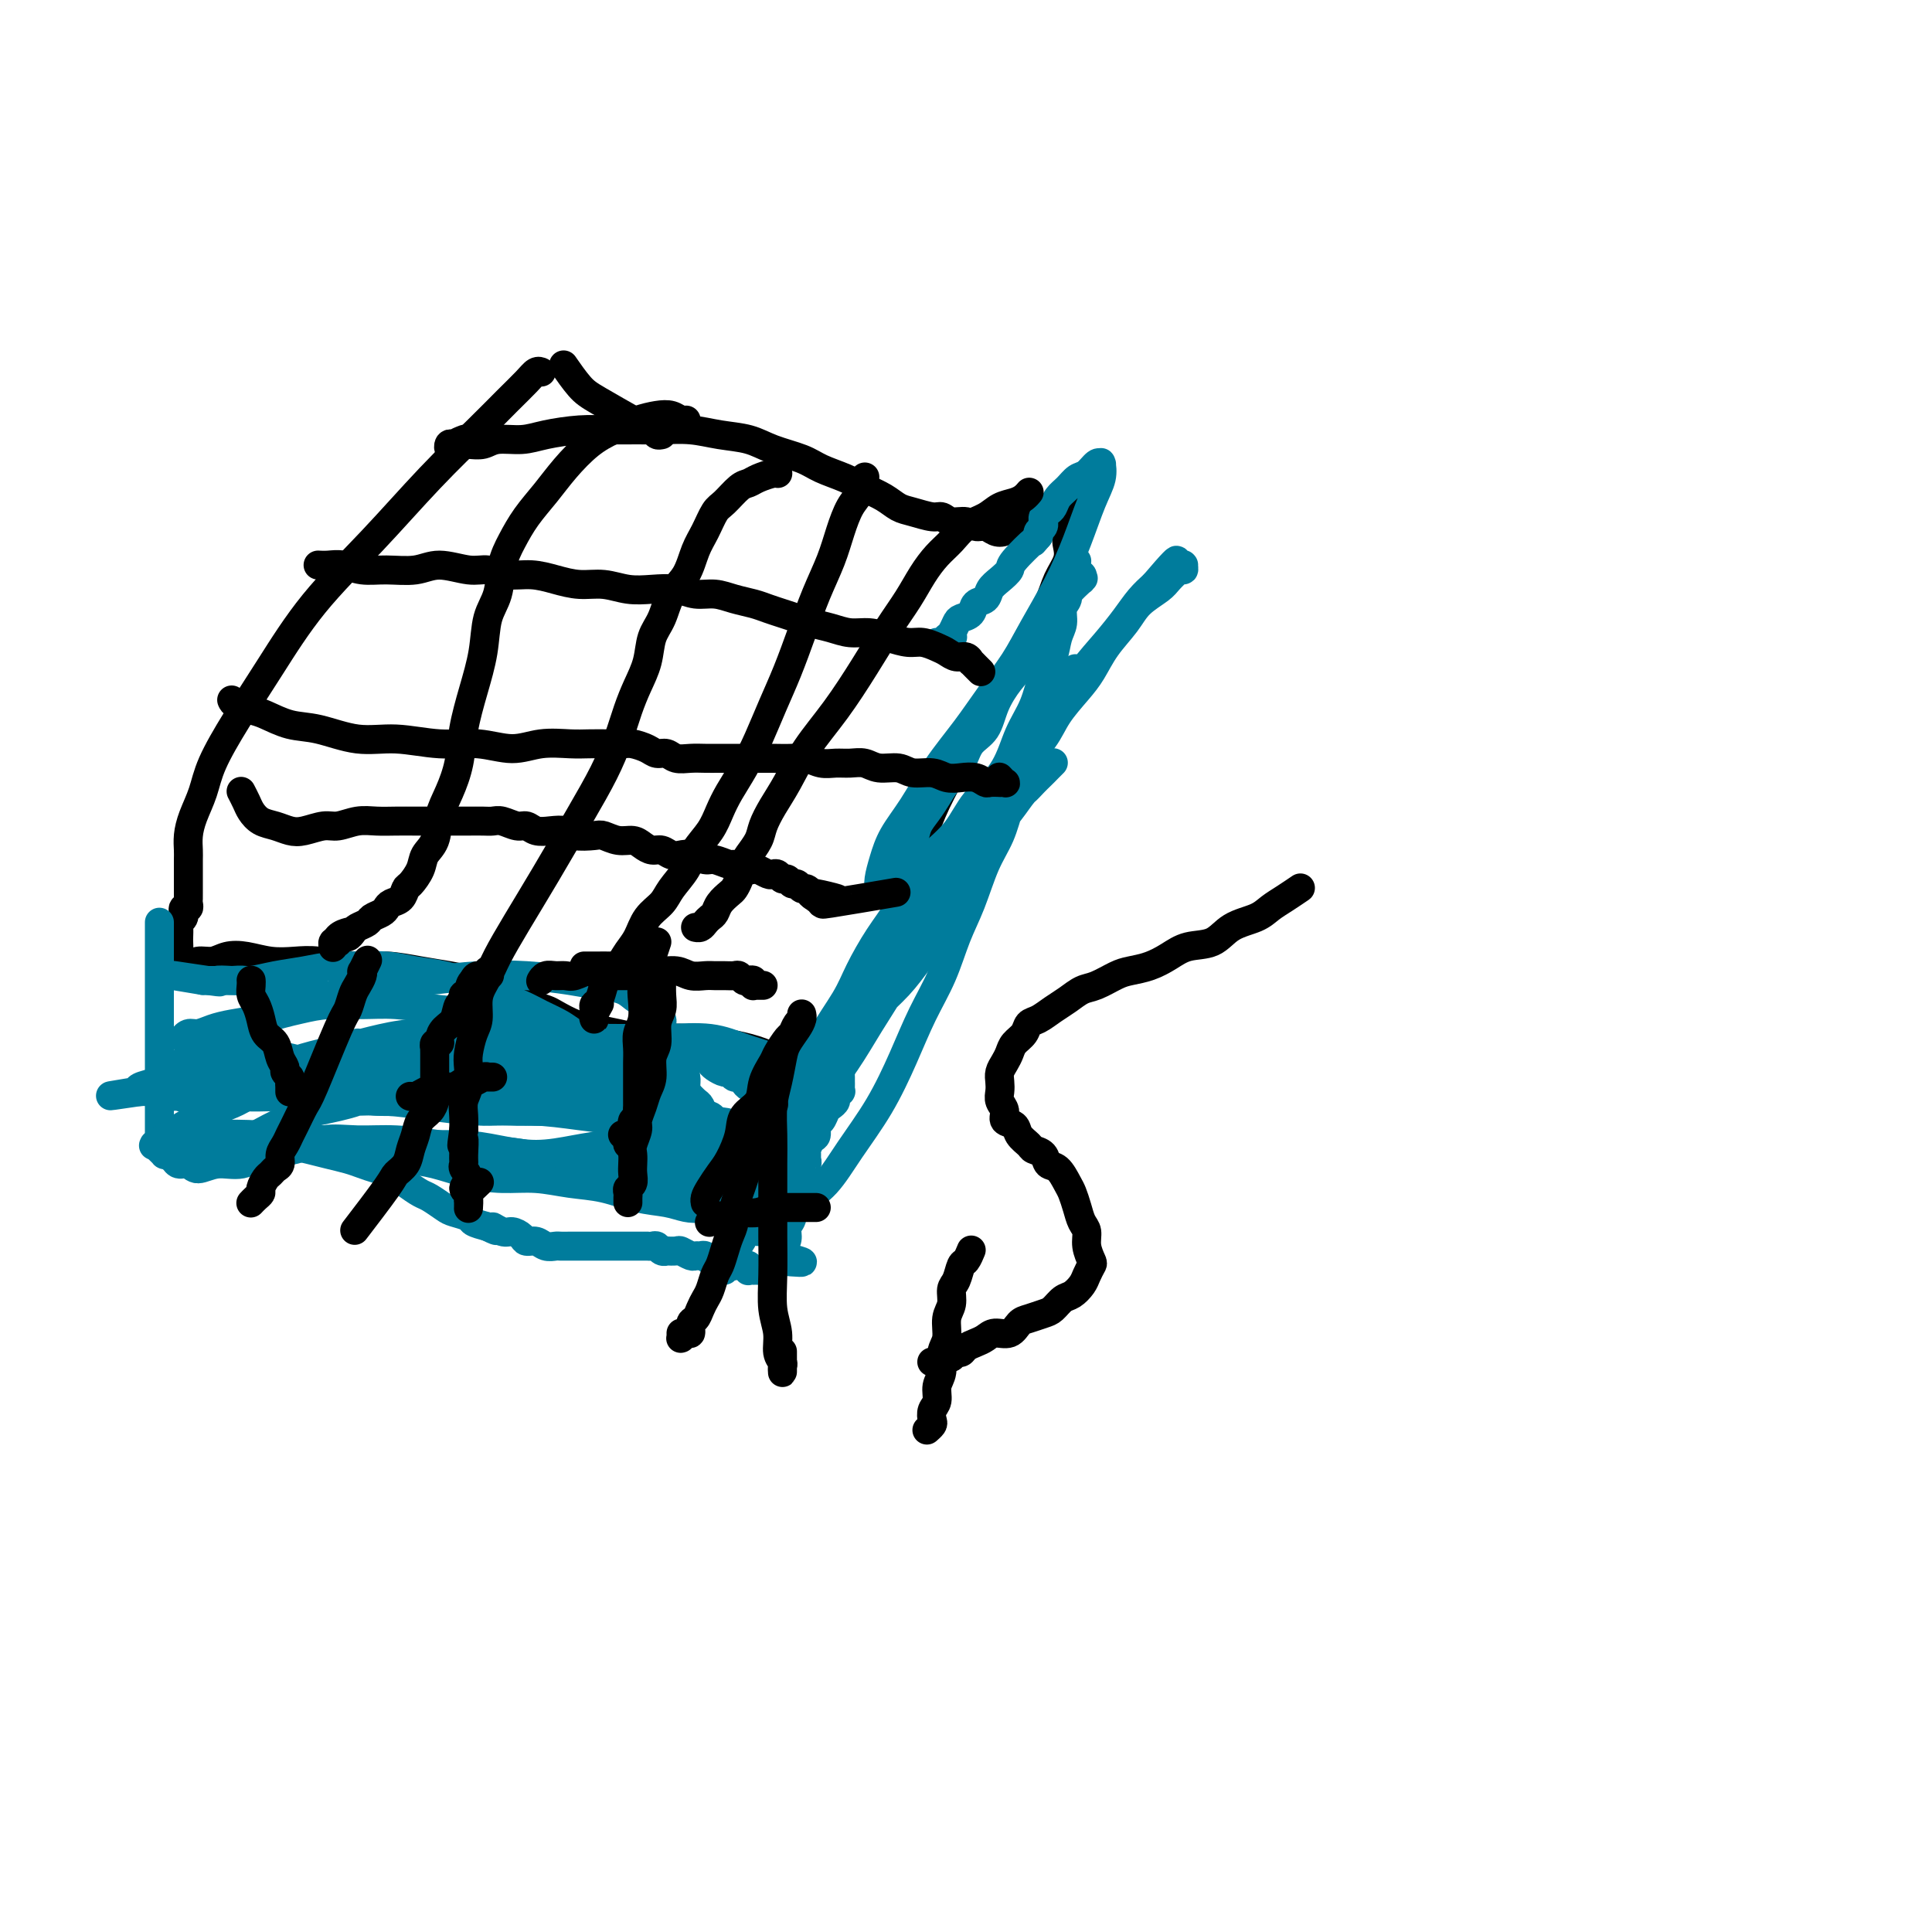 <svg viewBox='0 0 400 400' version='1.1' xmlns='http://www.w3.org/2000/svg' xmlns:xlink='http://www.w3.org/1999/xlink'><g fill='none' stroke='#000000' stroke-width='6' stroke-linecap='round' stroke-linejoin='round'><path d='M137,90c-0.367,0.083 -0.734,0.167 -1,0c-0.266,-0.167 -0.430,-0.584 -1,-1c-0.570,-0.416 -1.547,-0.830 -2,-1c-0.453,-0.170 -0.381,-0.095 -2,-1c-1.619,-0.905 -4.929,-2.789 -7,-4c-2.071,-1.211 -2.904,-1.749 -4,-3c-1.096,-1.251 -2.456,-3.215 -3,-4c-0.544,-0.785 -0.272,-0.393 0,0'/><path d='M112,77c0.000,0.000 0.001,0.000 0,0c-0.001,-0.000 -0.003,-0.001 0,0c0.003,0.001 0.010,0.005 0,0c-0.010,-0.005 -0.038,-0.019 0,0c0.038,0.019 0.143,0.069 0,0c-0.143,-0.069 -0.532,-0.258 -1,0c-0.468,0.258 -1.015,0.962 -2,2c-0.985,1.038 -2.410,2.410 -4,4c-1.590,1.590 -3.347,3.397 -6,6c-2.653,2.603 -6.203,6.002 -10,10c-3.797,3.998 -7.840,8.595 -12,13c-4.160,4.405 -8.437,8.617 -12,13c-3.563,4.383 -6.411,8.938 -9,13c-2.589,4.062 -4.918,7.633 -7,11c-2.082,3.367 -3.917,6.530 -5,9c-1.083,2.470 -1.415,4.247 -2,6c-0.585,1.753 -1.425,3.481 -2,5c-0.575,1.519 -0.886,2.829 -1,4c-0.114,1.171 -0.031,2.202 0,3c0.031,0.798 0.008,1.362 0,2c-0.008,0.638 -0.002,1.351 0,2c0.002,0.649 0.001,1.235 0,2c-0.001,0.765 -0.000,1.710 0,2c0.000,0.290 0.001,-0.076 0,0c-0.001,0.076 -0.004,0.594 0,1c0.004,0.406 0.015,0.701 0,1c-0.015,0.299 -0.057,0.601 0,1c0.057,0.399 0.212,0.894 0,1c-0.212,0.106 -0.793,-0.179 -1,0c-0.207,0.179 -0.041,0.820 0,1c0.041,0.180 -0.041,-0.102 0,0c0.041,0.102 0.207,0.590 0,1c-0.207,0.410 -0.787,0.744 -1,1c-0.213,0.256 -0.058,0.436 0,1c0.058,0.564 0.019,1.514 0,2c-0.019,0.486 -0.019,0.507 0,1c0.019,0.493 0.058,1.456 0,2c-0.058,0.544 -0.212,0.667 0,1c0.212,0.333 0.791,0.875 1,1c0.209,0.125 0.047,-0.167 0,0c-0.047,0.167 0.021,0.792 0,1c-0.021,0.208 -0.131,-0.000 0,0c0.131,0.000 0.501,0.209 1,0c0.499,-0.209 1.125,-0.837 2,-1c0.875,-0.163 1.997,0.139 3,0c1.003,-0.139 1.886,-0.718 3,-1c1.114,-0.282 2.459,-0.268 4,0c1.541,0.268 3.277,0.789 5,1c1.723,0.211 3.432,0.112 5,0c1.568,-0.112 2.995,-0.237 5,0c2.005,0.237 4.587,0.837 7,1c2.413,0.163 4.657,-0.111 7,0c2.343,0.111 4.785,0.607 7,1c2.215,0.393 4.204,0.684 6,1c1.796,0.316 3.398,0.658 5,1'/><path d='M98,203c8.038,0.968 4.633,0.890 4,1c-0.633,0.110 1.505,0.410 3,1c1.495,0.590 2.346,1.471 3,2c0.654,0.529 1.111,0.705 2,1c0.889,0.295 2.210,0.709 3,1c0.790,0.291 1.049,0.460 2,1c0.951,0.540 2.596,1.450 4,2c1.404,0.550 2.569,0.741 4,1c1.431,0.259 3.130,0.588 5,1c1.870,0.412 3.912,0.908 6,1c2.088,0.092 4.223,-0.220 8,0c3.777,0.220 9.197,0.973 13,2c3.803,1.027 5.989,2.328 7,3c1.011,0.672 0.845,0.716 1,1c0.155,0.284 0.629,0.808 1,1c0.371,0.192 0.639,0.051 1,0c0.361,-0.051 0.815,-0.014 1,0c0.185,0.014 0.103,0.003 0,0c-0.103,-0.003 -0.225,0.000 0,0c0.225,-0.000 0.796,-0.004 1,0c0.204,0.004 0.040,0.016 0,0c-0.040,-0.016 0.045,-0.060 0,0c-0.045,0.060 -0.219,0.223 0,0c0.219,-0.223 0.831,-0.834 1,-1c0.169,-0.166 -0.105,0.111 0,0c0.105,-0.111 0.591,-0.610 1,-1c0.409,-0.390 0.743,-0.670 1,-1c0.257,-0.330 0.439,-0.709 1,-1c0.561,-0.291 1.501,-0.492 2,-1c0.499,-0.508 0.556,-1.321 1,-2c0.444,-0.679 1.275,-1.223 2,-2c0.725,-0.777 1.345,-1.788 2,-3c0.655,-1.212 1.345,-2.627 2,-4c0.655,-1.373 1.274,-2.704 2,-4c0.726,-1.296 1.559,-2.556 2,-4c0.441,-1.444 0.491,-3.073 1,-5c0.509,-1.927 1.479,-4.154 2,-6c0.521,-1.846 0.595,-3.312 1,-5c0.405,-1.688 1.143,-3.599 2,-6c0.857,-2.401 1.835,-5.291 3,-8c1.165,-2.709 2.518,-5.238 4,-8c1.482,-2.762 3.092,-5.757 5,-9c1.908,-3.243 4.112,-6.734 6,-10c1.888,-3.266 3.459,-6.307 5,-9c1.541,-2.693 3.053,-5.039 4,-7c0.947,-1.961 1.330,-3.538 2,-5c0.670,-1.462 1.629,-2.810 2,-4c0.371,-1.190 0.156,-2.221 0,-3c-0.156,-0.779 -0.252,-1.305 0,-2c0.252,-0.695 0.851,-1.557 1,-2c0.149,-0.443 -0.152,-0.465 0,-1c0.152,-0.535 0.758,-1.581 1,-2c0.242,-0.419 0.121,-0.209 0,0'/><path d='M223,106c1.169,-3.122 1.090,-1.426 1,-1c-0.090,0.426 -0.193,-0.418 0,-1c0.193,-0.582 0.681,-0.902 1,-1c0.319,-0.098 0.470,0.026 0,0c-0.470,-0.026 -1.562,-0.201 -2,0c-0.438,0.201 -0.222,0.779 0,1c0.222,0.221 0.450,0.086 0,0c-0.450,-0.086 -1.576,-0.124 -2,0c-0.424,0.124 -0.144,0.411 -1,1c-0.856,0.589 -2.848,1.482 -4,2c-1.152,0.518 -1.463,0.662 -2,1c-0.537,0.338 -1.298,0.871 -2,1c-0.702,0.129 -1.343,-0.146 -2,0c-0.657,0.146 -1.330,0.715 -2,1c-0.670,0.285 -1.338,0.288 -2,0c-0.662,-0.288 -1.318,-0.866 -2,-1c-0.682,-0.134 -1.388,0.175 -2,0c-0.612,-0.175 -1.129,-0.835 -2,-1c-0.871,-0.165 -2.095,0.164 -3,0c-0.905,-0.164 -1.490,-0.820 -2,-1c-0.510,-0.180 -0.944,0.118 -2,0c-1.056,-0.118 -2.735,-0.650 -4,-1c-1.265,-0.350 -2.117,-0.516 -3,-1c-0.883,-0.484 -1.798,-1.284 -3,-2c-1.202,-0.716 -2.691,-1.346 -4,-2c-1.309,-0.654 -2.438,-1.331 -4,-2c-1.562,-0.669 -3.557,-1.331 -5,-2c-1.443,-0.669 -2.334,-1.346 -4,-2c-1.666,-0.654 -4.108,-1.286 -6,-2c-1.892,-0.714 -3.235,-1.512 -5,-2c-1.765,-0.488 -3.951,-0.666 -6,-1c-2.049,-0.334 -3.959,-0.822 -6,-1c-2.041,-0.178 -4.212,-0.045 -6,0c-1.788,0.045 -3.194,0.002 -5,0c-1.806,-0.002 -4.013,0.037 -6,0c-1.987,-0.037 -3.753,-0.150 -6,0c-2.247,0.150 -4.976,0.562 -7,1c-2.024,0.438 -3.344,0.902 -5,1c-1.656,0.098 -3.648,-0.170 -5,0c-1.352,0.170 -2.065,0.776 -3,1c-0.935,0.224 -2.093,0.064 -3,0c-0.907,-0.064 -1.562,-0.034 -2,0c-0.438,0.034 -0.660,0.072 -1,0c-0.340,-0.072 -0.798,-0.254 -1,0c-0.202,0.254 -0.147,0.944 0,1c0.147,0.056 0.386,-0.523 1,-1c0.614,-0.477 1.604,-0.850 2,-1c0.396,-0.150 0.198,-0.075 0,0'/></g>
<g fill='none' stroke='#007C9C' stroke-width='6' stroke-linecap='round' stroke-linejoin='round'><path d='M33,191c0.000,-0.000 0.000,-0.001 0,0c0.000,0.001 -0.000,0.003 0,0c0.000,-0.003 0.000,-0.010 0,0c-0.000,0.010 -0.000,0.037 0,0c0.000,-0.037 0.000,-0.138 0,0c-0.000,0.138 -0.000,0.515 0,1c0.000,0.485 0.000,1.077 0,2c-0.000,0.923 -0.000,2.175 0,3c0.000,0.825 0.000,1.221 0,2c-0.000,0.779 -0.000,1.941 0,3c0.000,1.059 0.000,2.015 0,3c-0.000,0.985 -0.000,2.000 0,3c0.000,1.000 0.000,1.986 0,3c-0.000,1.014 -0.000,2.057 0,3c0.000,0.943 0.000,1.786 0,3c-0.000,1.214 -0.000,2.801 0,4c0.000,1.199 0.000,2.012 0,3c-0.000,0.988 -0.000,2.151 0,3c0.000,0.849 0.000,1.383 0,2c-0.000,0.617 -0.000,1.318 0,2c0.000,0.682 0.000,1.346 0,2c-0.000,0.654 -0.001,1.299 0,2c0.001,0.701 0.004,1.460 0,2c-0.004,0.540 -0.016,0.863 0,1c0.016,0.137 0.060,0.090 0,0c-0.060,-0.090 -0.223,-0.223 0,0c0.223,0.223 0.830,0.803 1,1c0.170,0.197 -0.099,0.012 0,0c0.099,-0.012 0.567,0.151 1,0c0.433,-0.151 0.833,-0.614 1,-1c0.167,-0.386 0.103,-0.695 0,-1c-0.103,-0.305 -0.243,-0.605 0,-1c0.243,-0.395 0.869,-0.887 1,-1c0.131,-0.113 -0.234,0.151 0,0c0.234,-0.151 1.066,-0.716 2,-1c0.934,-0.284 1.971,-0.287 3,0c1.029,0.287 2.049,0.865 3,1c0.951,0.135 1.832,-0.171 3,0c1.168,0.171 2.622,0.819 4,1c1.378,0.181 2.679,-0.106 4,0c1.321,0.106 2.660,0.606 4,1c1.340,0.394 2.679,0.683 4,1c1.321,0.317 2.622,0.662 4,1c1.378,0.338 2.833,0.671 4,1c1.167,0.329 2.046,0.656 3,1c0.954,0.344 1.984,0.707 3,1c1.016,0.293 2.020,0.516 3,1c0.980,0.484 1.938,1.229 3,2c1.062,0.771 2.229,1.569 3,2c0.771,0.431 1.147,0.497 2,1c0.853,0.503 2.184,1.444 3,2c0.816,0.556 1.116,0.726 2,1c0.884,0.274 2.354,0.651 3,1c0.646,0.349 0.470,0.671 1,1c0.530,0.329 1.765,0.664 3,1'/><path d='M101,254c3.224,1.638 1.283,0.233 1,0c-0.283,-0.233 1.093,0.707 2,1c0.907,0.293 1.345,-0.061 2,0c0.655,0.061 1.527,0.538 2,1c0.473,0.462 0.546,0.908 1,1c0.454,0.092 1.290,-0.172 2,0c0.710,0.172 1.294,0.778 2,1c0.706,0.222 1.535,0.059 2,0c0.465,-0.059 0.566,-0.016 1,0c0.434,0.016 1.201,0.004 2,0c0.799,-0.004 1.629,-0.001 2,0c0.371,0.001 0.285,0.000 1,0c0.715,-0.000 2.233,-0.000 3,0c0.767,0.000 0.783,0.000 1,0c0.217,-0.000 0.636,-0.000 1,0c0.364,0.000 0.675,0.000 1,0c0.325,-0.000 0.665,0.000 1,0c0.335,-0.000 0.667,-0.000 1,0c0.333,0.000 0.668,0.000 1,0c0.332,-0.000 0.663,-0.000 1,0c0.337,0.000 0.682,0.000 1,0c0.318,-0.000 0.610,-0.001 1,0c0.390,0.001 0.878,0.004 1,0c0.122,-0.004 -0.121,-0.015 0,0c0.121,0.015 0.605,0.057 1,0c0.395,-0.057 0.701,-0.211 1,0c0.299,0.211 0.590,0.788 1,1c0.410,0.212 0.940,0.061 1,0c0.060,-0.061 -0.349,-0.030 0,0c0.349,0.030 1.455,0.061 2,0c0.545,-0.061 0.527,-0.214 1,0c0.473,0.214 1.436,0.793 2,1c0.564,0.207 0.730,0.041 1,0c0.270,-0.041 0.646,0.041 1,0c0.354,-0.041 0.686,-0.207 1,0c0.314,0.207 0.609,0.788 1,1c0.391,0.212 0.878,0.057 1,0c0.122,-0.057 -0.121,-0.016 0,0c0.121,0.016 0.607,0.008 1,0c0.393,-0.008 0.693,-0.016 1,0c0.307,0.016 0.622,0.057 1,0c0.378,-0.057 0.818,-0.211 1,0c0.182,0.211 0.105,0.789 0,1c-0.105,0.211 -0.239,0.057 0,0c0.239,-0.057 0.852,-0.016 1,0c0.148,0.016 -0.170,0.008 0,0c0.170,-0.008 0.829,-0.016 1,0c0.171,0.016 -0.146,0.057 0,0c0.146,-0.057 0.756,-0.211 1,0c0.244,0.211 0.122,0.789 0,1c-0.122,0.211 -0.243,0.057 0,0c0.243,-0.057 0.848,-0.015 1,0c0.152,0.015 -0.151,0.004 0,0c0.151,-0.004 0.757,-0.000 1,0c0.243,0.000 0.124,-0.003 0,0c-0.124,0.003 -0.254,0.012 0,0c0.254,-0.012 0.893,-0.044 1,0c0.107,0.044 -0.317,0.166 0,0c0.317,-0.166 1.376,-0.619 2,-1c0.624,-0.381 0.812,-0.691 1,-1'/><path d='M161,261c9.526,0.952 3.341,-0.166 1,-1c-2.341,-0.834 -0.839,-1.382 0,-2c0.839,-0.618 1.013,-1.306 1,-2c-0.013,-0.694 -0.215,-1.393 0,-2c0.215,-0.607 0.846,-1.122 1,-2c0.154,-0.878 -0.170,-2.119 0,-3c0.170,-0.881 0.834,-1.402 1,-2c0.166,-0.598 -0.166,-1.273 0,-2c0.166,-0.727 0.829,-1.504 1,-2c0.171,-0.496 -0.151,-0.709 0,-1c0.151,-0.291 0.775,-0.659 1,-1c0.225,-0.341 0.050,-0.653 0,-1c-0.050,-0.347 0.024,-0.727 0,-1c-0.024,-0.273 -0.147,-0.439 0,-1c0.147,-0.561 0.564,-1.516 1,-2c0.436,-0.484 0.890,-0.497 1,-1c0.110,-0.503 -0.124,-1.497 0,-2c0.124,-0.503 0.607,-0.516 1,-1c0.393,-0.484 0.698,-1.440 1,-2c0.302,-0.560 0.603,-0.724 1,-1c0.397,-0.276 0.891,-0.665 1,-1c0.109,-0.335 -0.167,-0.615 0,-1c0.167,-0.385 0.777,-0.873 1,-1c0.223,-0.127 0.060,0.107 0,0c-0.060,-0.107 -0.016,-0.554 0,-1c0.016,-0.446 0.005,-0.889 0,-1c-0.005,-0.111 -0.002,0.112 0,0c0.002,-0.112 0.004,-0.559 0,-1c-0.004,-0.441 -0.015,-0.877 0,-1c0.015,-0.123 0.057,0.068 0,0c-0.057,-0.068 -0.211,-0.396 0,-1c0.211,-0.604 0.789,-1.485 1,-2c0.211,-0.515 0.057,-0.664 0,-1c-0.057,-0.336 -0.015,-0.861 0,-1c0.015,-0.139 0.004,0.106 0,0c-0.004,-0.106 -0.001,-0.563 0,-1c0.001,-0.437 0.000,-0.853 0,-1c-0.000,-0.147 -0.000,-0.026 0,0c0.000,0.026 0.000,-0.045 0,0c-0.000,0.045 -0.000,0.204 0,0c0.000,-0.204 0.000,-0.773 0,-1c-0.000,-0.227 -0.000,-0.113 0,0c0.000,0.113 0.000,0.227 0,0c-0.000,-0.227 -0.000,-0.793 0,-1c0.000,-0.207 0.000,-0.056 0,0c-0.000,0.056 -0.000,0.016 0,0c0.000,-0.016 0.000,-0.008 0,0'/><path d='M74,216c-0.015,0.015 -0.030,0.030 0,0c0.030,-0.030 0.104,-0.105 0,0c-0.104,0.105 -0.387,0.391 1,1c1.387,0.609 4.443,1.540 7,2c2.557,0.460 4.615,0.448 7,1c2.385,0.552 5.099,1.667 8,2c2.901,0.333 5.991,-0.117 9,0c3.009,0.117 5.937,0.801 9,1c3.063,0.199 6.259,-0.086 9,0c2.741,0.086 5.025,0.544 7,1c1.975,0.456 3.639,0.910 5,1c1.361,0.090 2.418,-0.182 3,0c0.582,0.182 0.688,0.820 1,1c0.312,0.180 0.828,-0.096 1,0c0.172,0.096 -0.000,0.564 0,1c0.000,0.436 0.174,0.838 0,1c-0.174,0.162 -0.694,0.082 -1,0c-0.306,-0.082 -0.398,-0.165 -1,0c-0.602,0.165 -1.716,0.580 -3,1c-1.284,0.420 -2.740,0.846 -4,1c-1.260,0.154 -2.326,0.037 -4,0c-1.674,-0.037 -3.957,0.005 -6,0c-2.043,-0.005 -3.847,-0.058 -6,0c-2.153,0.058 -4.657,0.226 -7,0c-2.343,-0.226 -4.525,-0.847 -7,-1c-2.475,-0.153 -5.242,0.162 -8,0c-2.758,-0.162 -5.506,-0.800 -8,-1c-2.494,-0.200 -4.732,0.038 -7,0c-2.268,-0.038 -4.565,-0.354 -7,-1c-2.435,-0.646 -5.008,-1.623 -7,-2c-1.992,-0.377 -3.403,-0.154 -5,0c-1.597,0.154 -3.381,0.237 -5,0c-1.619,-0.237 -3.075,-0.796 -4,-1c-0.925,-0.204 -1.319,-0.054 -2,0c-0.681,0.054 -1.648,0.010 -2,0c-0.352,-0.010 -0.089,0.012 0,0c0.089,-0.012 0.003,-0.059 0,0c-0.003,0.059 0.077,0.224 0,0c-0.077,-0.224 -0.309,-0.836 0,-1c0.309,-0.164 1.161,0.122 2,0c0.839,-0.122 1.667,-0.652 3,-1c1.333,-0.348 3.173,-0.515 5,-1c1.827,-0.485 3.641,-1.289 6,-2c2.359,-0.711 5.264,-1.330 8,-2c2.736,-0.670 5.304,-1.392 8,-2c2.696,-0.608 5.518,-1.102 8,-1c2.482,0.102 4.622,0.801 7,1c2.378,0.199 4.993,-0.100 7,0c2.007,0.100 3.406,0.600 5,1c1.594,0.400 3.383,0.698 5,1c1.617,0.302 3.063,0.606 4,1c0.937,0.394 1.365,0.879 2,1c0.635,0.121 1.477,-0.122 2,0c0.523,0.122 0.729,0.610 1,1c0.271,0.390 0.609,0.682 1,1c0.391,0.318 0.836,0.663 1,1c0.164,0.337 0.047,0.668 0,1c-0.047,0.332 -0.023,0.666 0,1'/><path d='M122,224c0.289,1.013 -0.488,1.045 -1,1c-0.512,-0.045 -0.759,-0.166 -1,0c-0.241,0.166 -0.478,0.619 -1,1c-0.522,0.381 -1.330,0.691 -2,1c-0.670,0.309 -1.201,0.618 -2,1c-0.799,0.382 -1.866,0.839 -3,1c-1.134,0.161 -2.336,0.027 -4,0c-1.664,-0.027 -3.790,0.054 -6,0c-2.210,-0.054 -4.505,-0.242 -7,-1c-2.495,-0.758 -5.190,-2.087 -8,-3c-2.810,-0.913 -5.734,-1.410 -9,-2c-3.266,-0.590 -6.873,-1.272 -10,-2c-3.127,-0.728 -5.773,-1.500 -8,-2c-2.227,-0.500 -4.035,-0.726 -6,-1c-1.965,-0.274 -4.086,-0.594 -6,-1c-1.914,-0.406 -3.621,-0.897 -5,-1c-1.379,-0.103 -2.431,0.184 -3,0c-0.569,-0.184 -0.656,-0.837 -1,-1c-0.344,-0.163 -0.946,0.163 -1,0c-0.054,-0.163 0.441,-0.816 1,-1c0.559,-0.184 1.182,0.102 2,0c0.818,-0.102 1.831,-0.593 3,-1c1.169,-0.407 2.494,-0.729 4,-1c1.506,-0.271 3.194,-0.492 5,-1c1.806,-0.508 3.732,-1.302 6,-2c2.268,-0.698 4.879,-1.301 7,-2c2.121,-0.699 3.754,-1.495 6,-2c2.246,-0.505 5.107,-0.721 8,-1c2.893,-0.279 5.819,-0.621 9,-1c3.181,-0.379 6.616,-0.793 10,-1c3.384,-0.207 6.715,-0.206 10,0c3.285,0.206 6.523,0.619 9,1c2.477,0.381 4.193,0.731 6,1c1.807,0.269 3.703,0.457 5,1c1.297,0.543 1.993,1.441 3,2c1.007,0.559 2.323,0.780 3,1c0.677,0.220 0.713,0.440 1,1c0.287,0.560 0.824,1.460 1,2c0.176,0.540 -0.008,0.718 0,1c0.008,0.282 0.210,0.667 0,1c-0.210,0.333 -0.832,0.615 -1,1c-0.168,0.385 0.116,0.875 0,1c-0.116,0.125 -0.634,-0.113 -1,0c-0.366,0.113 -0.579,0.578 -1,1c-0.421,0.422 -1.048,0.801 -2,1c-0.952,0.199 -2.229,0.218 -4,0c-1.771,-0.218 -4.035,-0.673 -6,-1c-1.965,-0.327 -3.632,-0.525 -6,-1c-2.368,-0.475 -5.439,-1.226 -8,-2c-2.561,-0.774 -4.613,-1.569 -7,-2c-2.387,-0.431 -5.110,-0.497 -8,-1c-2.890,-0.503 -5.948,-1.444 -9,-2c-3.052,-0.556 -6.098,-0.727 -9,-1c-2.902,-0.273 -5.658,-0.647 -8,-1c-2.342,-0.353 -4.269,-0.683 -6,-1c-1.731,-0.317 -3.265,-0.621 -5,-1c-1.735,-0.379 -3.669,-0.834 -5,-1c-1.331,-0.166 -2.058,-0.045 -3,0c-0.942,0.045 -2.100,0.012 -3,0c-0.900,-0.012 -1.543,-0.003 -2,0c-0.457,0.003 -0.729,0.002 -1,0'/><path d='M42,203c-13.163,-2.167 -3.072,-0.584 1,0c4.072,0.584 2.124,0.168 2,0c-0.124,-0.168 1.575,-0.087 3,0c1.425,0.087 2.574,0.181 4,0c1.426,-0.181 3.128,-0.638 5,-1c1.872,-0.362 3.913,-0.630 6,-1c2.087,-0.370 4.219,-0.843 6,-1c1.781,-0.157 3.210,0.002 5,0c1.790,-0.002 3.941,-0.166 6,0c2.059,0.166 4.028,0.663 6,1c1.972,0.337 3.948,0.513 6,1c2.052,0.487 4.181,1.285 6,2c1.819,0.715 3.330,1.346 5,2c1.670,0.654 3.501,1.330 5,2c1.499,0.670 2.667,1.335 4,2c1.333,0.665 2.833,1.329 4,2c1.167,0.671 2.003,1.349 3,2c0.997,0.651 2.154,1.273 3,2c0.846,0.727 1.379,1.557 2,2c0.621,0.443 1.329,0.500 2,1c0.671,0.500 1.304,1.445 2,2c0.696,0.555 1.456,0.722 2,1c0.544,0.278 0.874,0.667 1,1c0.126,0.333 0.050,0.611 0,1c-0.050,0.389 -0.075,0.889 0,1c0.075,0.111 0.248,-0.165 0,0c-0.248,0.165 -0.918,0.773 -1,1c-0.082,0.227 0.424,0.072 0,0c-0.424,-0.072 -1.776,-0.062 -3,0c-1.224,0.062 -2.318,0.175 -4,0c-1.682,-0.175 -3.952,-0.639 -6,-1c-2.048,-0.361 -3.873,-0.617 -6,-1c-2.127,-0.383 -4.556,-0.891 -7,-1c-2.444,-0.109 -4.902,0.181 -7,0c-2.098,-0.181 -3.835,-0.833 -6,-1c-2.165,-0.167 -4.758,0.150 -7,0c-2.242,-0.150 -4.131,-0.768 -6,-1c-1.869,-0.232 -3.717,-0.077 -6,0c-2.283,0.077 -5.002,0.076 -7,0c-1.998,-0.076 -3.276,-0.228 -5,0c-1.724,0.228 -3.894,0.834 -6,1c-2.106,0.166 -4.147,-0.109 -6,0c-1.853,0.109 -3.517,0.603 -5,1c-1.483,0.397 -2.783,0.698 -4,1c-1.217,0.302 -2.350,0.603 -3,1c-0.650,0.397 -0.817,0.888 -1,1c-0.183,0.112 -0.381,-0.154 0,0c0.381,0.154 1.342,0.729 2,1c0.658,0.271 1.012,0.238 2,0c0.988,-0.238 2.611,-0.682 4,-1c1.389,-0.318 2.544,-0.509 4,-1c1.456,-0.491 3.214,-1.280 5,-2c1.786,-0.720 3.602,-1.370 6,-2c2.398,-0.630 5.380,-1.241 8,-2c2.620,-0.759 4.879,-1.668 8,-2c3.121,-0.332 7.105,-0.089 11,0c3.895,0.089 7.703,0.024 12,0c4.297,-0.024 9.085,-0.007 13,0c3.915,0.007 6.958,0.003 10,0'/><path d='M120,217c8.452,0.158 6.583,0.553 7,1c0.417,0.447 3.121,0.945 5,1c1.879,0.055 2.934,-0.333 4,0c1.066,0.333 2.143,1.386 3,2c0.857,0.614 1.494,0.790 2,1c0.506,0.210 0.882,0.452 1,1c0.118,0.548 -0.022,1.400 0,2c0.022,0.600 0.207,0.949 0,1c-0.207,0.051 -0.806,-0.197 -1,0c-0.194,0.197 0.017,0.838 0,1c-0.017,0.162 -0.264,-0.154 -1,0c-0.736,0.154 -1.963,0.777 -3,1c-1.037,0.223 -1.884,0.045 -3,0c-1.116,-0.045 -2.502,0.044 -4,0c-1.498,-0.044 -3.110,-0.222 -5,0c-1.890,0.222 -4.059,0.845 -6,1c-1.941,0.155 -3.654,-0.157 -5,0c-1.346,0.157 -2.324,0.784 -4,1c-1.676,0.216 -4.051,0.020 -6,0c-1.949,-0.020 -3.473,0.134 -5,0c-1.527,-0.134 -3.059,-0.558 -5,-1c-1.941,-0.442 -4.292,-0.902 -7,-1c-2.708,-0.098 -5.774,0.166 -9,0c-3.226,-0.166 -6.611,-0.763 -10,-1c-3.389,-0.237 -6.783,-0.116 -10,0c-3.217,0.116 -6.259,0.226 -9,0c-2.741,-0.226 -5.182,-0.788 -7,-1c-1.818,-0.212 -3.012,-0.075 -4,0c-0.988,0.075 -1.770,0.088 -2,0c-0.230,-0.088 0.090,-0.275 0,0c-0.090,0.275 -0.592,1.013 0,1c0.592,-0.013 2.279,-0.777 4,-1c1.721,-0.223 3.477,0.095 5,0c1.523,-0.095 2.815,-0.604 4,-1c1.185,-0.396 2.264,-0.680 4,-1c1.736,-0.320 4.129,-0.675 6,-1c1.871,-0.325 3.218,-0.621 5,-1c1.782,-0.379 3.997,-0.842 6,-1c2.003,-0.158 3.793,-0.012 6,0c2.207,0.012 4.830,-0.109 7,0c2.170,0.109 3.888,0.448 6,1c2.112,0.552 4.619,1.317 7,2c2.381,0.683 4.634,1.282 7,2c2.366,0.718 4.843,1.553 7,2c2.157,0.447 3.993,0.505 6,1c2.007,0.495 4.183,1.428 6,2c1.817,0.572 3.274,0.783 5,1c1.726,0.217 3.722,0.439 5,1c1.278,0.561 1.837,1.460 3,2c1.163,0.540 2.928,0.722 4,1c1.072,0.278 1.450,0.653 2,1c0.550,0.347 1.271,0.666 2,1c0.729,0.334 1.465,0.682 2,1c0.535,0.318 0.870,0.607 1,1c0.130,0.393 0.055,0.889 0,1c-0.055,0.111 -0.092,-0.162 0,0c0.092,0.162 0.312,0.761 0,1c-0.312,0.239 -1.156,0.120 -2,0'/><path d='M144,242c-0.984,0.062 -2.446,-0.783 -4,-1c-1.554,-0.217 -3.202,0.194 -5,0c-1.798,-0.194 -3.746,-0.995 -6,-1c-2.254,-0.005 -4.816,0.784 -7,1c-2.184,0.216 -3.992,-0.141 -6,0c-2.008,0.141 -4.215,0.781 -6,1c-1.785,0.219 -3.147,0.017 -5,0c-1.853,-0.017 -4.197,0.150 -6,0c-1.803,-0.150 -3.066,-0.618 -5,-1c-1.934,-0.382 -4.540,-0.676 -7,-1c-2.460,-0.324 -4.776,-0.676 -8,-1c-3.224,-0.324 -7.357,-0.620 -11,-1c-3.643,-0.380 -6.797,-0.845 -10,-1c-3.203,-0.155 -6.455,0.001 -9,0c-2.545,-0.001 -4.381,-0.159 -6,0c-1.619,0.159 -3.020,0.635 -4,1c-0.980,0.365 -1.538,0.618 -2,1c-0.462,0.382 -0.827,0.892 -1,1c-0.173,0.108 -0.155,-0.186 0,0c0.155,0.186 0.445,0.850 1,1c0.555,0.150 1.374,-0.216 2,0c0.626,0.216 1.058,1.012 2,1c0.942,-0.012 2.395,-0.834 4,-1c1.605,-0.166 3.361,0.324 5,0c1.639,-0.324 3.162,-1.461 5,-2c1.838,-0.539 3.990,-0.481 6,-1c2.010,-0.519 3.878,-1.614 6,-2c2.122,-0.386 4.499,-0.063 7,0c2.501,0.063 5.128,-0.134 8,0c2.872,0.134 5.989,0.599 9,1c3.011,0.401 5.915,0.736 9,1c3.085,0.264 6.351,0.456 9,1c2.649,0.544 4.680,1.441 7,2c2.320,0.559 4.928,0.781 7,1c2.072,0.219 3.608,0.436 5,1c1.392,0.564 2.639,1.475 4,2c1.361,0.525 2.837,0.662 4,1c1.163,0.338 2.013,0.875 3,1c0.987,0.125 2.111,-0.163 3,0c0.889,0.163 1.545,0.776 2,1c0.455,0.224 0.711,0.060 1,0c0.289,-0.060 0.613,-0.017 1,0c0.387,0.017 0.837,0.009 1,0c0.163,-0.009 0.040,-0.017 0,0c-0.040,0.017 0.002,0.061 0,0c-0.002,-0.061 -0.047,-0.226 0,0c0.047,0.226 0.188,0.842 0,1c-0.188,0.158 -0.705,-0.142 -1,0c-0.295,0.142 -0.369,0.725 -1,1c-0.631,0.275 -1.818,0.243 -3,0c-1.182,-0.243 -2.358,-0.696 -4,-1c-1.642,-0.304 -3.749,-0.459 -6,-1c-2.251,-0.541 -4.644,-1.467 -7,-2c-2.356,-0.533 -4.674,-0.671 -7,-1c-2.326,-0.329 -4.661,-0.848 -7,-1c-2.339,-0.152 -4.682,0.061 -7,0c-2.318,-0.061 -4.611,-0.398 -7,-1c-2.389,-0.602 -4.874,-1.470 -7,-2c-2.126,-0.530 -3.893,-0.723 -6,-1c-2.107,-0.277 -4.553,-0.639 -7,-1'/><path d='M77,239c-11.635,-1.558 -6.723,-0.954 -6,-1c0.723,-0.046 -2.744,-0.741 -5,-1c-2.256,-0.259 -3.302,-0.082 -5,0c-1.698,0.082 -4.047,0.071 -6,0c-1.953,-0.071 -3.511,-0.200 -5,0c-1.489,0.200 -2.910,0.728 -4,1c-1.090,0.272 -1.848,0.288 -2,0c-0.152,-0.288 0.301,-0.878 1,-1c0.699,-0.122 1.644,0.225 3,0c1.356,-0.225 3.123,-1.023 5,-2c1.877,-0.977 3.864,-2.135 6,-3c2.136,-0.865 4.421,-1.439 7,-2c2.579,-0.561 5.453,-1.110 8,-2c2.547,-0.890 4.767,-2.122 7,-3c2.233,-0.878 4.480,-1.402 7,-2c2.520,-0.598 5.314,-1.270 8,-2c2.686,-0.730 5.266,-1.517 8,-2c2.734,-0.483 5.624,-0.662 9,-1c3.376,-0.338 7.238,-0.834 11,-1c3.762,-0.166 7.424,-0.003 11,0c3.576,0.003 7.065,-0.154 10,0c2.935,0.154 5.315,0.617 7,1c1.685,0.383 2.675,0.684 4,1c1.325,0.316 2.986,0.647 4,1c1.014,0.353 1.382,0.728 2,1c0.618,0.272 1.486,0.440 2,1c0.514,0.560 0.673,1.513 1,2c0.327,0.487 0.820,0.508 1,1c0.180,0.492 0.045,1.455 0,2c-0.045,0.545 -0.001,0.671 0,1c0.001,0.329 -0.041,0.861 0,1c0.041,0.139 0.166,-0.116 0,0c-0.166,0.116 -0.624,0.604 -1,1c-0.376,0.396 -0.669,0.699 -1,1c-0.331,0.301 -0.698,0.600 -1,1c-0.302,0.400 -0.538,0.902 -1,1c-0.462,0.098 -1.148,-0.209 -2,0c-0.852,0.209 -1.868,0.932 -3,1c-1.132,0.068 -2.378,-0.520 -4,-1c-1.622,-0.480 -3.619,-0.850 -6,-1c-2.381,-0.150 -5.147,-0.078 -8,0c-2.853,0.078 -5.792,0.162 -9,0c-3.208,-0.162 -6.685,-0.569 -10,-1c-3.315,-0.431 -6.469,-0.886 -10,-1c-3.531,-0.114 -7.438,0.113 -11,0c-3.562,-0.113 -6.778,-0.565 -10,-1c-3.222,-0.435 -6.448,-0.854 -9,-1c-2.552,-0.146 -4.428,-0.020 -6,0c-1.572,0.020 -2.838,-0.065 -4,0c-1.162,0.065 -2.220,0.280 -3,0c-0.780,-0.280 -1.283,-1.055 -2,-1c-0.717,0.055 -1.647,0.939 -2,1c-0.353,0.061 -0.129,-0.701 0,-1c0.129,-0.299 0.161,-0.137 0,0c-0.161,0.137 -0.516,0.248 0,0c0.516,-0.248 1.904,-0.854 3,-1c1.096,-0.146 1.902,0.167 3,0c1.098,-0.167 2.488,-0.814 4,-1c1.512,-0.186 3.146,0.090 5,0c1.854,-0.090 3.927,-0.545 6,-1'/><path d='M84,224c4.276,-1.023 4.466,-1.581 6,-2c1.534,-0.419 4.412,-0.697 7,-1c2.588,-0.303 4.887,-0.629 7,-1c2.113,-0.371 4.042,-0.787 6,-1c1.958,-0.213 3.945,-0.223 6,0c2.055,0.223 4.177,0.680 6,1c1.823,0.320 3.346,0.504 5,1c1.654,0.496 3.439,1.302 5,2c1.561,0.698 2.898,1.286 4,2c1.102,0.714 1.968,1.553 3,2c1.032,0.447 2.230,0.501 3,1c0.770,0.499 1.113,1.443 2,2c0.887,0.557 2.318,0.727 3,1c0.682,0.273 0.617,0.651 1,1c0.383,0.349 1.216,0.671 2,1c0.784,0.329 1.520,0.667 2,1c0.480,0.333 0.703,0.663 1,1c0.297,0.337 0.668,0.683 1,1c0.332,0.317 0.625,0.607 1,1c0.375,0.393 0.834,0.890 1,1c0.166,0.110 0.041,-0.165 0,0c-0.041,0.165 0.002,0.772 0,1c-0.002,0.228 -0.047,0.076 0,0c0.047,-0.076 0.188,-0.077 0,0c-0.188,0.077 -0.704,0.231 -1,0c-0.296,-0.231 -0.373,-0.846 -1,-1c-0.627,-0.154 -1.803,0.154 -3,0c-1.197,-0.154 -2.414,-0.771 -4,-1c-1.586,-0.229 -3.541,-0.071 -6,0c-2.459,0.071 -5.422,0.055 -8,0c-2.578,-0.055 -4.770,-0.148 -7,0c-2.230,0.148 -4.497,0.538 -7,1c-2.503,0.462 -5.241,0.997 -8,1c-2.759,0.003 -5.540,-0.524 -8,-1c-2.460,-0.476 -4.599,-0.899 -8,-1c-3.401,-0.101 -8.062,0.121 -13,0c-4.938,-0.121 -10.152,-0.583 -15,-1c-4.848,-0.417 -9.329,-0.787 -13,-1c-3.671,-0.213 -6.532,-0.267 -9,0c-2.468,0.267 -4.541,0.856 -6,1c-1.459,0.144 -2.302,-0.156 -3,0c-0.698,0.156 -1.250,0.768 -2,1c-0.750,0.232 -1.699,0.084 -2,0c-0.301,-0.084 0.046,-0.105 0,0c-0.046,0.105 -0.484,0.337 0,0c0.484,-0.337 1.888,-1.244 3,-2c1.112,-0.756 1.930,-1.361 3,-2c1.070,-0.639 2.393,-1.311 4,-2c1.607,-0.689 3.499,-1.395 5,-2c1.501,-0.605 2.612,-1.107 4,-2c1.388,-0.893 3.055,-2.175 5,-3c1.945,-0.825 4.170,-1.192 6,-2c1.830,-0.808 3.267,-2.058 5,-3c1.733,-0.942 3.763,-1.576 6,-2c2.237,-0.424 4.682,-0.640 7,-1c2.318,-0.360 4.509,-0.866 7,-1c2.491,-0.134 5.283,0.105 8,0c2.717,-0.105 5.358,-0.552 8,-1'/><path d='M103,214c6.272,-0.448 6.954,-0.068 9,0c2.046,0.068 5.458,-0.175 8,0c2.542,0.175 4.214,0.769 6,1c1.786,0.231 3.686,0.099 5,0c1.314,-0.099 2.044,-0.166 3,0c0.956,0.166 2.139,0.566 3,1c0.861,0.434 1.400,0.904 2,1c0.600,0.096 1.260,-0.181 2,0c0.740,0.181 1.559,0.822 2,1c0.441,0.178 0.503,-0.106 1,0c0.497,0.106 1.428,0.602 2,1c0.572,0.398 0.783,0.699 1,1c0.217,0.301 0.439,0.602 1,1c0.561,0.398 1.460,0.894 2,1c0.540,0.106 0.722,-0.178 1,0c0.278,0.178 0.653,0.817 1,1c0.347,0.183 0.667,-0.092 1,0c0.333,0.092 0.680,0.551 1,1c0.320,0.449 0.614,0.890 1,1c0.386,0.110 0.863,-0.110 1,0c0.137,0.110 -0.066,0.551 0,1c0.066,0.449 0.400,0.905 1,1c0.600,0.095 1.466,-0.171 2,0c0.534,0.171 0.736,0.778 1,1c0.264,0.222 0.592,0.060 1,0c0.408,-0.060 0.898,-0.016 1,0c0.102,0.016 -0.183,0.004 0,0c0.183,-0.004 0.832,-0.001 1,0c0.168,0.001 -0.147,0.000 0,0c0.147,-0.000 0.756,0.001 1,0c0.244,-0.001 0.122,-0.004 0,0c-0.122,0.004 -0.243,0.015 0,0c0.243,-0.015 0.849,-0.056 1,0c0.151,0.056 -0.153,0.208 0,0c0.153,-0.208 0.764,-0.777 1,-1c0.236,-0.223 0.097,-0.102 0,0c-0.097,0.102 -0.153,0.183 0,0c0.153,-0.183 0.516,-0.629 1,-1c0.484,-0.371 1.090,-0.666 1,-1c-0.090,-0.334 -0.875,-0.708 -1,-1c-0.125,-0.292 0.410,-0.502 0,-1c-0.410,-0.498 -1.765,-1.282 -3,-2c-1.235,-0.718 -2.350,-1.369 -4,-2c-1.650,-0.631 -3.834,-1.241 -6,-2c-2.166,-0.759 -4.312,-1.667 -7,-2c-2.688,-0.333 -5.916,-0.090 -9,0c-3.084,0.090 -6.023,0.027 -9,0c-2.977,-0.027 -5.993,-0.019 -9,0c-3.007,0.019 -6.006,0.050 -9,0c-2.994,-0.050 -5.982,-0.179 -9,0c-3.018,0.179 -6.065,0.668 -9,1c-2.935,0.332 -5.757,0.509 -9,1c-3.243,0.491 -6.905,1.297 -11,2c-4.095,0.703 -8.621,1.302 -13,2c-4.379,0.698 -8.611,1.493 -12,2c-3.389,0.507 -5.935,0.724 -8,1c-2.065,0.276 -3.650,0.610 -5,1c-1.350,0.390 -2.465,0.837 -3,1c-0.535,0.163 -0.490,0.044 -1,0c-0.510,-0.044 -1.574,-0.013 -2,0c-0.426,0.013 -0.213,0.006 0,0'/><path d='M29,226c-11.521,1.705 -3.824,0.469 -1,0c2.824,-0.469 0.775,-0.169 0,0c-0.775,0.169 -0.277,0.207 0,0c0.277,-0.207 0.333,-0.659 1,-1c0.667,-0.341 1.945,-0.569 3,-1c1.055,-0.431 1.885,-1.064 3,-2c1.115,-0.936 2.513,-2.177 4,-3c1.487,-0.823 3.063,-1.230 5,-2c1.937,-0.770 4.235,-1.905 6,-3c1.765,-1.095 2.996,-2.151 5,-3c2.004,-0.849 4.780,-1.492 7,-2c2.220,-0.508 3.885,-0.880 6,-1c2.115,-0.120 4.681,0.012 7,0c2.319,-0.012 4.391,-0.168 7,0c2.609,0.168 5.754,0.661 9,1c3.246,0.339 6.594,0.524 10,1c3.406,0.476 6.869,1.244 10,2c3.131,0.756 5.931,1.501 8,2c2.069,0.499 3.408,0.753 5,1c1.592,0.247 3.438,0.489 5,1c1.562,0.511 2.841,1.291 4,2c1.159,0.709 2.198,1.346 3,2c0.802,0.654 1.367,1.326 2,2c0.633,0.674 1.335,1.350 2,2c0.665,0.650 1.292,1.272 2,2c0.708,0.728 1.496,1.561 2,2c0.504,0.439 0.723,0.484 1,1c0.277,0.516 0.611,1.504 1,2c0.389,0.496 0.832,0.500 1,1c0.168,0.500 0.060,1.496 0,2c-0.060,0.504 -0.071,0.516 0,1c0.071,0.484 0.226,1.439 0,2c-0.226,0.561 -0.833,0.729 -1,1c-0.167,0.271 0.106,0.646 0,1c-0.106,0.354 -0.592,0.686 -1,1c-0.408,0.314 -0.739,0.609 -1,1c-0.261,0.391 -0.451,0.878 -1,1c-0.549,0.122 -1.456,-0.121 -2,0c-0.544,0.121 -0.724,0.607 -1,1c-0.276,0.393 -0.648,0.692 -1,1c-0.352,0.308 -0.683,0.623 -1,1c-0.317,0.377 -0.622,0.815 -1,1c-0.378,0.185 -0.831,0.117 -1,0c-0.169,-0.117 -0.053,-0.282 0,0c0.053,0.282 0.043,1.013 0,1c-0.043,-0.013 -0.119,-0.769 0,-1c0.119,-0.231 0.433,0.063 1,0c0.567,-0.063 1.389,-0.484 2,-1c0.611,-0.516 1.013,-1.126 2,-2c0.987,-0.874 2.560,-2.011 4,-3c1.440,-0.989 2.748,-1.828 4,-3c1.252,-1.172 2.449,-2.676 4,-4c1.551,-1.324 3.455,-2.469 5,-4c1.545,-1.531 2.731,-3.449 4,-5c1.269,-1.551 2.623,-2.736 4,-4c1.377,-1.264 2.778,-2.607 4,-4c1.222,-1.393 2.266,-2.837 3,-4c0.734,-1.163 1.159,-2.044 2,-3c0.841,-0.956 2.097,-1.987 3,-3c0.903,-1.013 1.451,-2.006 2,-3'/><path d='M180,203c3.745,-4.440 2.106,-2.542 2,-2c-0.106,0.542 1.320,-0.274 2,-1c0.680,-0.726 0.615,-1.364 1,-2c0.385,-0.636 1.220,-1.270 2,-2c0.780,-0.730 1.504,-1.558 2,-2c0.496,-0.442 0.763,-0.500 1,-1c0.237,-0.500 0.445,-1.443 1,-2c0.555,-0.557 1.458,-0.728 2,-1c0.542,-0.272 0.724,-0.646 1,-1c0.276,-0.354 0.647,-0.688 1,-1c0.353,-0.312 0.687,-0.602 1,-1c0.313,-0.398 0.606,-0.905 1,-1c0.394,-0.095 0.890,0.223 1,0c0.110,-0.223 -0.166,-0.986 0,-1c0.166,-0.014 0.774,0.721 1,1c0.226,0.279 0.069,0.104 0,0c-0.069,-0.104 -0.052,-0.135 0,0c0.052,0.135 0.139,0.436 0,1c-0.139,0.564 -0.503,1.392 -1,2c-0.497,0.608 -1.125,0.997 -2,2c-0.875,1.003 -1.995,2.620 -3,4c-1.005,1.380 -1.895,2.521 -3,4c-1.105,1.479 -2.424,3.294 -4,5c-1.576,1.706 -3.409,3.302 -5,5c-1.591,1.698 -2.939,3.497 -4,5c-1.061,1.503 -1.836,2.708 -3,4c-1.164,1.292 -2.717,2.670 -4,4c-1.283,1.330 -2.297,2.611 -3,4c-0.703,1.389 -1.095,2.885 -2,4c-0.905,1.115 -2.322,1.850 -3,3c-0.678,1.150 -0.615,2.717 -1,4c-0.385,1.283 -1.216,2.283 -2,3c-0.784,0.717 -1.519,1.152 -2,2c-0.481,0.848 -0.707,2.111 -1,3c-0.293,0.889 -0.653,1.405 -1,2c-0.347,0.595 -0.681,1.270 -1,2c-0.319,0.730 -0.621,1.517 -1,2c-0.379,0.483 -0.833,0.662 -1,1c-0.167,0.338 -0.045,0.833 0,1c0.045,0.167 0.015,0.004 0,0c-0.015,-0.004 -0.014,0.149 0,0c0.014,-0.149 0.040,-0.601 0,-1c-0.040,-0.399 -0.148,-0.746 0,-1c0.148,-0.254 0.551,-0.414 1,-1c0.449,-0.586 0.944,-1.599 2,-3c1.056,-1.401 2.672,-3.190 4,-5c1.328,-1.810 2.368,-3.640 4,-6c1.632,-2.360 3.858,-5.249 6,-8c2.142,-2.751 4.202,-5.363 6,-8c1.798,-2.637 3.335,-5.299 5,-8c1.665,-2.701 3.457,-5.440 5,-8c1.543,-2.560 2.836,-4.939 4,-7c1.164,-2.061 2.198,-3.802 3,-5c0.802,-1.198 1.373,-1.852 2,-3c0.627,-1.148 1.309,-2.788 2,-4c0.691,-1.212 1.391,-1.995 2,-3c0.609,-1.005 1.125,-2.232 2,-3c0.875,-0.768 2.107,-1.077 3,-2c0.893,-0.923 1.446,-2.462 2,-4'/><path d='M205,173c8.573,-12.761 3.505,-5.163 2,-3c-1.505,2.163 0.552,-1.108 2,-3c1.448,-1.892 2.287,-2.406 3,-3c0.713,-0.594 1.301,-1.270 2,-2c0.699,-0.730 1.508,-1.516 2,-2c0.492,-0.484 0.669,-0.666 1,-1c0.331,-0.334 0.818,-0.819 1,-1c0.182,-0.181 0.058,-0.057 0,0c-0.058,0.057 -0.049,0.048 0,0c0.049,-0.048 0.139,-0.136 0,0c-0.139,0.136 -0.508,0.497 -1,1c-0.492,0.503 -1.107,1.150 -2,2c-0.893,0.850 -2.065,1.903 -3,3c-0.935,1.097 -1.632,2.237 -3,4c-1.368,1.763 -3.408,4.147 -5,6c-1.592,1.853 -2.737,3.174 -4,5c-1.263,1.826 -2.645,4.157 -4,6c-1.355,1.843 -2.684,3.198 -4,5c-1.316,1.802 -2.621,4.049 -4,6c-1.379,1.951 -2.834,3.605 -4,5c-1.166,1.395 -2.043,2.532 -3,4c-0.957,1.468 -1.993,3.267 -3,5c-1.007,1.733 -1.985,3.399 -3,5c-1.015,1.601 -2.069,3.136 -3,5c-0.931,1.864 -1.741,4.059 -3,6c-1.259,1.941 -2.967,3.630 -4,5c-1.033,1.370 -1.391,2.422 -2,4c-0.609,1.578 -1.469,3.683 -2,5c-0.531,1.317 -0.735,1.848 -1,3c-0.265,1.152 -0.593,2.925 -1,4c-0.407,1.075 -0.894,1.451 -1,2c-0.106,0.549 0.168,1.270 0,2c-0.168,0.730 -0.776,1.468 -1,2c-0.224,0.532 -0.062,0.856 0,1c0.062,0.144 0.023,0.106 0,0c-0.023,-0.106 -0.032,-0.281 0,0c0.032,0.281 0.104,1.016 0,1c-0.104,-0.016 -0.385,-0.783 0,-1c0.385,-0.217 1.435,0.118 2,0c0.565,-0.118 0.645,-0.688 1,-1c0.355,-0.312 0.985,-0.365 2,-1c1.015,-0.635 2.413,-1.853 4,-3c1.587,-1.147 3.361,-2.222 5,-4c1.639,-1.778 3.142,-4.258 5,-7c1.858,-2.742 4.072,-5.747 6,-9c1.928,-3.253 3.569,-6.754 5,-10c1.431,-3.246 2.651,-6.236 4,-9c1.349,-2.764 2.826,-5.301 4,-8c1.174,-2.699 2.044,-5.561 3,-8c0.956,-2.439 1.999,-4.455 3,-7c1.001,-2.545 1.959,-5.618 3,-8c1.041,-2.382 2.166,-4.072 3,-6c0.834,-1.928 1.378,-4.094 2,-6c0.622,-1.906 1.321,-3.552 2,-5c0.679,-1.448 1.337,-2.697 2,-4c0.663,-1.303 1.332,-2.658 2,-4c0.668,-1.342 1.334,-2.669 2,-4c0.666,-1.331 1.333,-2.665 2,-4'/><path d='M219,146c6.150,-13.410 3.024,-5.435 2,-3c-1.024,2.435 0.053,-0.669 1,-2c0.947,-1.331 1.764,-0.887 2,-1c0.236,-0.113 -0.110,-0.783 0,-1c0.110,-0.217 0.676,0.018 1,0c0.324,-0.018 0.407,-0.290 0,0c-0.407,0.290 -1.302,1.142 -2,2c-0.698,0.858 -1.198,1.723 -2,3c-0.802,1.277 -1.905,2.965 -3,4c-1.095,1.035 -2.183,1.416 -4,4c-1.817,2.584 -4.362,7.372 -6,10c-1.638,2.628 -2.368,3.097 -3,4c-0.632,0.903 -1.167,2.242 -2,4c-0.833,1.758 -1.963,3.936 -3,6c-1.037,2.064 -1.980,4.015 -3,6c-1.020,1.985 -2.116,4.006 -4,7c-1.884,2.994 -4.556,6.963 -7,11c-2.444,4.037 -4.659,8.144 -7,12c-2.341,3.856 -4.806,7.463 -7,11c-2.194,3.537 -4.117,7.005 -6,10c-1.883,2.995 -3.726,5.517 -5,8c-1.274,2.483 -1.977,4.927 -3,7c-1.023,2.073 -2.364,3.774 -3,5c-0.636,1.226 -0.566,1.978 -1,3c-0.434,1.022 -1.370,2.316 -2,3c-0.630,0.684 -0.953,0.758 -1,1c-0.047,0.242 0.183,0.650 0,1c-0.183,0.350 -0.778,0.640 -1,1c-0.222,0.360 -0.071,0.790 0,1c0.071,0.210 0.063,0.201 0,0c-0.063,-0.201 -0.180,-0.594 0,-1c0.180,-0.406 0.658,-0.826 1,-2c0.342,-1.174 0.549,-3.101 1,-5c0.451,-1.899 1.147,-3.768 2,-6c0.853,-2.232 1.863,-4.826 3,-8c1.137,-3.174 2.400,-6.926 4,-10c1.600,-3.074 3.537,-5.468 5,-8c1.463,-2.532 2.454,-5.200 4,-8c1.546,-2.800 3.648,-5.732 5,-8c1.352,-2.268 1.953,-3.873 3,-6c1.047,-2.127 2.542,-4.776 4,-7c1.458,-2.224 2.881,-4.023 4,-6c1.119,-1.977 1.933,-4.133 3,-6c1.067,-1.867 2.387,-3.446 4,-5c1.613,-1.554 3.518,-3.084 5,-5c1.482,-1.916 2.541,-4.220 4,-6c1.459,-1.780 3.317,-3.038 5,-5c1.683,-1.962 3.192,-4.628 5,-7c1.808,-2.372 3.915,-4.448 6,-7c2.085,-2.552 4.147,-5.579 6,-8c1.853,-2.421 3.497,-4.237 5,-6c1.503,-1.763 2.866,-3.475 4,-5c1.134,-1.525 2.038,-2.864 3,-4c0.962,-1.136 1.981,-2.068 3,-3'/><path d='M239,121c8.099,-9.537 3.347,-2.881 2,-1c-1.347,1.881 0.711,-1.013 2,-2c1.289,-0.987 1.807,-0.066 2,0c0.193,0.066 0.059,-0.722 0,-1c-0.059,-0.278 -0.044,-0.045 0,0c0.044,0.045 0.118,-0.099 0,0c-0.118,0.099 -0.428,0.440 -1,1c-0.572,0.560 -1.406,1.338 -2,2c-0.594,0.662 -0.949,1.209 -2,2c-1.051,0.791 -2.797,1.827 -4,3c-1.203,1.173 -1.862,2.483 -3,4c-1.138,1.517 -2.753,3.240 -4,5c-1.247,1.760 -2.124,3.555 -3,5c-0.876,1.445 -1.751,2.539 -3,4c-1.249,1.461 -2.873,3.288 -4,5c-1.127,1.712 -1.756,3.308 -3,5c-1.244,1.692 -3.103,3.480 -5,6c-1.897,2.520 -3.834,5.772 -6,9c-2.166,3.228 -4.562,6.433 -7,10c-2.438,3.567 -4.918,7.498 -7,11c-2.082,3.502 -3.766,6.577 -5,9c-1.234,2.423 -2.018,4.193 -3,6c-0.982,1.807 -2.161,3.650 -3,5c-0.839,1.350 -1.339,2.207 -2,3c-0.661,0.793 -1.483,1.522 -2,2c-0.517,0.478 -0.730,0.707 -1,1c-0.270,0.293 -0.598,0.652 -1,1c-0.402,0.348 -0.877,0.685 -1,1c-0.123,0.315 0.107,0.606 0,1c-0.107,0.394 -0.550,0.890 -1,1c-0.450,0.110 -0.905,-0.167 -1,0c-0.095,0.167 0.171,0.777 0,1c-0.171,0.223 -0.779,0.060 -1,0c-0.221,-0.060 -0.056,-0.018 0,0c0.056,0.018 0.002,0.010 0,0c-0.002,-0.010 0.048,-0.022 0,0c-0.048,0.022 -0.192,0.080 0,0c0.192,-0.080 0.721,-0.296 1,-1c0.279,-0.704 0.306,-1.897 1,-3c0.694,-1.103 2.053,-2.117 3,-4c0.947,-1.883 1.481,-4.636 3,-7c1.519,-2.364 4.022,-4.339 6,-7c1.978,-2.661 3.433,-6.008 5,-9c1.567,-2.992 3.248,-5.629 5,-8c1.752,-2.371 3.575,-4.477 5,-7c1.425,-2.523 2.450,-5.462 4,-8c1.550,-2.538 3.623,-4.674 5,-7c1.377,-2.326 2.056,-4.843 3,-7c0.944,-2.157 2.152,-3.956 3,-6c0.848,-2.044 1.336,-4.333 2,-6c0.664,-1.667 1.502,-2.711 2,-4c0.498,-1.289 0.654,-2.821 1,-4c0.346,-1.179 0.881,-2.003 1,-3c0.119,-0.997 -0.178,-2.165 0,-3c0.178,-0.835 0.832,-1.337 1,-2c0.168,-0.663 -0.151,-1.487 0,-2c0.151,-0.513 0.771,-0.715 1,-1c0.229,-0.285 0.065,-0.653 0,-1c-0.065,-0.347 -0.033,-0.674 0,-1'/><path d='M222,119c2.101,-6.187 0.353,-1.654 0,0c-0.353,1.654 0.689,0.430 1,0c0.311,-0.430 -0.110,-0.065 0,0c0.110,0.065 0.751,-0.169 1,0c0.249,0.169 0.105,0.743 0,1c-0.105,0.257 -0.170,0.198 0,0c0.170,-0.198 0.576,-0.535 0,0c-0.576,0.535 -2.135,1.940 -3,3c-0.865,1.060 -1.037,1.773 -2,3c-0.963,1.227 -2.718,2.969 -4,5c-1.282,2.031 -2.091,4.353 -3,6c-0.909,1.647 -1.919,2.621 -3,4c-1.081,1.379 -2.233,3.163 -3,5c-0.767,1.837 -1.150,3.727 -2,5c-0.850,1.273 -2.167,1.930 -3,3c-0.833,1.070 -1.183,2.555 -2,4c-0.817,1.445 -2.102,2.851 -3,4c-0.898,1.149 -1.411,2.041 -2,3c-0.589,0.959 -1.256,1.986 -2,3c-0.744,1.014 -1.565,2.015 -2,3c-0.435,0.985 -0.483,1.955 -1,3c-0.517,1.045 -1.501,2.165 -2,3c-0.499,0.835 -0.512,1.387 -1,2c-0.488,0.613 -1.451,1.289 -2,2c-0.549,0.711 -0.683,1.458 -1,2c-0.317,0.542 -0.817,0.878 -1,1c-0.183,0.122 -0.050,0.028 0,0c0.050,-0.028 0.016,0.009 0,0c-0.016,-0.009 -0.014,-0.066 0,0c0.014,0.066 0.039,0.254 0,0c-0.039,-0.254 -0.144,-0.949 0,-2c0.144,-1.051 0.537,-2.456 1,-4c0.463,-1.544 0.996,-3.226 2,-5c1.004,-1.774 2.477,-3.642 4,-6c1.523,-2.358 3.095,-5.208 5,-8c1.905,-2.792 4.144,-5.528 6,-8c1.856,-2.472 3.329,-4.682 5,-7c1.671,-2.318 3.539,-4.745 5,-7c1.461,-2.255 2.514,-4.340 4,-7c1.486,-2.660 3.403,-5.897 5,-9c1.597,-3.103 2.873,-6.071 4,-9c1.127,-2.929 2.107,-5.818 3,-8c0.893,-2.182 1.701,-3.658 2,-5c0.299,-1.342 0.088,-2.549 0,-3c-0.088,-0.451 -0.054,-0.147 0,0c0.054,0.147 0.128,0.136 0,0c-0.128,-0.136 -0.458,-0.399 -1,0c-0.542,0.399 -1.297,1.458 -2,2c-0.703,0.542 -1.354,0.565 -2,1c-0.646,0.435 -1.287,1.282 -2,2c-0.713,0.718 -1.497,1.307 -2,2c-0.503,0.693 -0.723,1.491 -1,2c-0.277,0.509 -0.609,0.728 -1,1c-0.391,0.272 -0.841,0.598 -1,1c-0.159,0.402 -0.029,0.881 0,1c0.029,0.119 -0.044,-0.123 0,0c0.044,0.123 0.204,0.610 0,1c-0.204,0.390 -0.773,0.683 -1,1c-0.227,0.317 -0.114,0.659 0,1'/><path d='M215,111c-2.005,2.330 -0.516,0.654 -1,1c-0.484,0.346 -2.941,2.712 -4,4c-1.059,1.288 -0.722,1.496 -1,2c-0.278,0.504 -1.173,1.305 -2,2c-0.827,0.695 -1.587,1.286 -2,2c-0.413,0.714 -0.478,1.552 -1,2c-0.522,0.448 -1.502,0.505 -2,1c-0.498,0.495 -0.514,1.428 -1,2c-0.486,0.572 -1.440,0.784 -2,1c-0.560,0.216 -0.725,0.436 -1,1c-0.275,0.564 -0.661,1.472 -1,2c-0.339,0.528 -0.631,0.677 -1,1c-0.369,0.323 -0.817,0.818 -1,1c-0.183,0.182 -0.103,0.049 0,0c0.103,-0.049 0.228,-0.013 0,0c-0.228,0.013 -0.809,0.005 -1,0c-0.191,-0.005 0.009,-0.005 0,0c-0.009,0.005 -0.226,0.015 0,0c0.226,-0.015 0.896,-0.056 1,0c0.104,0.056 -0.357,0.207 0,0c0.357,-0.207 1.530,-0.774 2,-1c0.470,-0.226 0.235,-0.113 0,0'/></g>
<g fill='none' stroke='#000000' stroke-width='6' stroke-linecap='round' stroke-linejoin='round'><path d='M50,164c0.002,0.003 0.004,0.007 0,0c-0.004,-0.007 -0.013,-0.024 0,0c0.013,0.024 0.047,0.090 0,0c-0.047,-0.090 -0.176,-0.337 0,0c0.176,0.337 0.655,1.257 1,2c0.345,0.743 0.555,1.311 1,2c0.445,0.689 1.123,1.501 2,2c0.877,0.499 1.952,0.685 3,1c1.048,0.315 2.068,0.760 3,1c0.932,0.240 1.774,0.274 3,0c1.226,-0.274 2.834,-0.858 4,-1c1.166,-0.142 1.890,0.158 3,0c1.110,-0.158 2.607,-0.774 4,-1c1.393,-0.226 2.684,-0.060 4,0c1.316,0.060 2.659,0.016 4,0c1.341,-0.016 2.681,-0.004 4,0c1.319,0.004 2.619,0.001 4,0c1.381,-0.001 2.844,-0.001 4,0c1.156,0.001 2.004,0.004 3,0c0.996,-0.004 2.140,-0.016 3,0c0.860,0.016 1.437,0.061 2,0c0.563,-0.061 1.112,-0.226 2,0c0.888,0.226 2.115,0.844 3,1c0.885,0.156 1.428,-0.151 2,0c0.572,0.151 1.172,0.759 2,1c0.828,0.241 1.884,0.116 3,0c1.116,-0.116 2.294,-0.223 3,0c0.706,0.223 0.941,0.777 2,1c1.059,0.223 2.941,0.115 4,0c1.059,-0.115 1.295,-0.237 2,0c0.705,0.237 1.880,0.833 3,1c1.120,0.167 2.187,-0.095 3,0c0.813,0.095 1.373,0.548 2,1c0.627,0.452 1.322,0.905 2,1c0.678,0.095 1.341,-0.167 2,0c0.659,0.167 1.316,0.762 2,1c0.684,0.238 1.395,0.120 2,0c0.605,-0.120 1.103,-0.244 2,0c0.897,0.244 2.194,0.854 3,1c0.806,0.146 1.123,-0.171 2,0c0.877,0.171 2.314,0.829 3,1c0.686,0.171 0.621,-0.147 1,0c0.379,0.147 1.201,0.758 2,1c0.799,0.242 1.576,0.116 2,0c0.424,-0.116 0.495,-0.223 1,0c0.505,0.223 1.445,0.777 2,1c0.555,0.223 0.726,0.116 1,0c0.274,-0.116 0.651,-0.243 1,0c0.349,0.243 0.671,0.854 1,1c0.329,0.146 0.665,-0.172 1,0c0.335,0.172 0.668,0.834 1,1c0.332,0.166 0.664,-0.166 1,0c0.336,0.166 0.678,0.828 1,1c0.322,0.172 0.625,-0.146 1,0c0.375,0.146 0.821,0.756 1,1c0.179,0.244 0.089,0.122 0,0'/><path d='M168,185c10.123,2.260 3.430,0.410 1,0c-2.430,-0.410 -0.598,0.621 0,1c0.598,0.379 -0.037,0.105 0,0c0.037,-0.105 0.746,-0.042 1,0c0.254,0.042 0.053,0.064 0,0c-0.053,-0.064 0.040,-0.214 0,0c-0.040,0.214 -0.215,0.791 0,1c0.215,0.209 0.820,0.049 1,0c0.180,-0.049 -0.065,0.015 0,0c0.065,-0.015 0.440,-0.107 0,0c-0.440,0.107 -1.695,0.413 1,0c2.695,-0.413 9.342,-1.547 12,-2c2.658,-0.453 1.329,-0.227 0,0'/><path d='M48,145c0.010,0.023 0.020,0.047 0,0c-0.020,-0.047 -0.072,-0.163 0,0c0.072,0.163 0.266,0.606 1,1c0.734,0.394 2.007,0.740 3,1c0.993,0.260 1.707,0.433 3,1c1.293,0.567 3.165,1.529 5,2c1.835,0.471 3.633,0.451 6,1c2.367,0.549 5.304,1.669 8,2c2.696,0.331 5.153,-0.125 8,0c2.847,0.125 6.085,0.832 9,1c2.915,0.168 5.507,-0.204 8,0c2.493,0.204 4.887,0.983 7,1c2.113,0.017 3.946,-0.727 6,-1c2.054,-0.273 4.331,-0.074 6,0c1.669,0.074 2.730,0.022 4,0c1.270,-0.022 2.749,-0.016 4,0c1.251,0.016 2.275,0.042 3,0c0.725,-0.042 1.152,-0.151 2,0c0.848,0.151 2.117,0.562 3,1c0.883,0.438 1.380,0.902 2,1c0.620,0.098 1.361,-0.170 2,0c0.639,0.170 1.174,0.778 2,1c0.826,0.222 1.943,0.060 3,0c1.057,-0.060 2.053,-0.016 3,0c0.947,0.016 1.846,0.005 3,0c1.154,-0.005 2.563,-0.002 4,0c1.437,0.002 2.902,0.004 4,0c1.098,-0.004 1.830,-0.015 3,0c1.170,0.015 2.777,0.057 4,0c1.223,-0.057 2.060,-0.213 3,0c0.940,0.213 1.983,0.793 3,1c1.017,0.207 2.009,0.040 3,0c0.991,-0.040 1.983,0.046 3,0c1.017,-0.046 2.061,-0.224 3,0c0.939,0.224 1.773,0.848 3,1c1.227,0.152 2.845,-0.169 4,0c1.155,0.169 1.846,0.829 3,1c1.154,0.171 2.772,-0.147 4,0c1.228,0.147 2.068,0.757 3,1c0.932,0.243 1.956,0.118 3,0c1.044,-0.118 2.107,-0.228 3,0c0.893,0.228 1.616,0.793 2,1c0.384,0.207 0.430,0.057 1,0c0.570,-0.057 1.666,-0.019 2,0c0.334,0.019 -0.093,0.019 0,0c0.093,-0.019 0.705,-0.057 1,0c0.295,0.057 0.272,0.208 0,0c-0.272,-0.208 -0.792,-0.774 -1,-1c-0.208,-0.226 -0.104,-0.113 0,0'/><path d='M66,117c0.043,0.002 0.086,0.004 0,0c-0.086,-0.004 -0.300,-0.016 0,0c0.300,0.016 1.115,0.058 2,0c0.885,-0.058 1.841,-0.217 3,0c1.159,0.217 2.522,0.808 4,1c1.478,0.192 3.070,-0.016 5,0c1.930,0.016 4.199,0.257 6,0c1.801,-0.257 3.135,-1.012 5,-1c1.865,0.012 4.262,0.790 6,1c1.738,0.210 2.817,-0.150 4,0c1.183,0.150 2.472,0.810 4,1c1.528,0.190 3.296,-0.089 5,0c1.704,0.089 3.343,0.546 5,1c1.657,0.454 3.332,0.905 5,1c1.668,0.095 3.331,-0.167 5,0c1.669,0.167 3.345,0.762 5,1c1.655,0.238 3.288,0.119 5,0c1.712,-0.119 3.501,-0.239 5,0c1.499,0.239 2.708,0.838 4,1c1.292,0.162 2.667,-0.111 4,0c1.333,0.111 2.625,0.607 4,1c1.375,0.393 2.832,0.683 4,1c1.168,0.317 2.048,0.662 3,1c0.952,0.338 1.976,0.669 3,1c1.024,0.331 2.048,0.662 3,1c0.952,0.338 1.832,0.682 3,1c1.168,0.318 2.623,0.611 4,1c1.377,0.389 2.675,0.874 4,1c1.325,0.126 2.676,-0.107 4,0c1.324,0.107 2.620,0.553 4,1c1.380,0.447 2.845,0.894 4,1c1.155,0.106 2.001,-0.130 3,0c0.999,0.130 2.153,0.627 3,1c0.847,0.373 1.389,0.621 2,1c0.611,0.379 1.291,0.889 2,1c0.709,0.111 1.448,-0.177 2,0c0.552,0.177 0.919,0.818 1,1c0.081,0.182 -0.122,-0.095 0,0c0.122,0.095 0.569,0.561 1,1c0.431,0.439 0.848,0.850 1,1c0.152,0.150 0.041,0.040 0,0c-0.041,-0.040 -0.011,-0.011 0,0c0.011,0.011 0.003,0.003 0,0c-0.003,-0.003 -0.001,-0.001 0,0c0.001,0.001 0.000,0.000 0,0c-0.000,-0.000 -0.000,-0.000 0,0'/><path d='M142,87c-0.019,0.008 -0.038,0.016 0,0c0.038,-0.016 0.132,-0.054 0,0c-0.132,0.054 -0.491,0.202 -1,0c-0.509,-0.202 -1.166,-0.755 -2,-1c-0.834,-0.245 -1.843,-0.184 -3,0c-1.157,0.184 -2.462,0.491 -4,1c-1.538,0.509 -3.311,1.219 -5,2c-1.689,0.781 -3.295,1.632 -5,3c-1.705,1.368 -3.507,3.252 -5,5c-1.493,1.748 -2.675,3.359 -4,5c-1.325,1.641 -2.793,3.311 -4,5c-1.207,1.689 -2.154,3.397 -3,5c-0.846,1.603 -1.591,3.101 -2,5c-0.409,1.899 -0.481,4.200 -1,6c-0.519,1.800 -1.486,3.099 -2,5c-0.514,1.901 -0.574,4.405 -1,7c-0.426,2.595 -1.217,5.280 -2,8c-0.783,2.720 -1.557,5.473 -2,8c-0.443,2.527 -0.557,4.826 -1,7c-0.443,2.174 -1.217,4.223 -2,6c-0.783,1.777 -1.575,3.282 -2,5c-0.425,1.718 -0.481,3.650 -1,5c-0.519,1.350 -1.500,2.120 -2,3c-0.500,0.880 -0.519,1.871 -1,3c-0.481,1.129 -1.425,2.397 -2,3c-0.575,0.603 -0.783,0.543 -1,1c-0.217,0.457 -0.443,1.432 -1,2c-0.557,0.568 -1.443,0.730 -2,1c-0.557,0.270 -0.783,0.650 -1,1c-0.217,0.350 -0.425,0.671 -1,1c-0.575,0.329 -1.516,0.667 -2,1c-0.484,0.333 -0.511,0.663 -1,1c-0.489,0.337 -1.442,0.683 -2,1c-0.558,0.317 -0.723,0.607 -1,1c-0.277,0.393 -0.666,0.889 -1,1c-0.334,0.111 -0.611,-0.162 -1,0c-0.389,0.162 -0.889,0.761 -1,1c-0.111,0.239 0.166,0.118 0,0c-0.166,-0.118 -0.775,-0.234 -1,0c-0.225,0.234 -0.067,0.819 0,1c0.067,0.181 0.043,-0.043 0,0c-0.043,0.043 -0.104,0.352 0,0c0.104,-0.352 0.374,-1.364 1,-2c0.626,-0.636 1.607,-0.896 2,-1c0.393,-0.104 0.196,-0.052 0,0'/><path d='M161,98c0.036,0.023 0.071,0.046 0,0c-0.071,-0.046 -0.249,-0.160 -1,0c-0.751,0.160 -2.074,0.593 -3,1c-0.926,0.407 -1.455,0.787 -2,1c-0.545,0.213 -1.105,0.260 -2,1c-0.895,0.740 -2.126,2.172 -3,3c-0.874,0.828 -1.393,1.052 -2,2c-0.607,0.948 -1.303,2.620 -2,4c-0.697,1.380 -1.395,2.468 -2,4c-0.605,1.532 -1.117,3.507 -2,5c-0.883,1.493 -2.137,2.502 -3,4c-0.863,1.498 -1.333,3.484 -2,5c-0.667,1.516 -1.529,2.563 -2,4c-0.471,1.437 -0.551,3.263 -1,5c-0.449,1.737 -1.268,3.386 -2,5c-0.732,1.614 -1.376,3.194 -2,5c-0.624,1.806 -1.226,3.839 -2,6c-0.774,2.161 -1.720,4.451 -3,7c-1.280,2.549 -2.895,5.357 -5,9c-2.105,3.643 -4.701,8.121 -7,12c-2.299,3.879 -4.300,7.159 -6,10c-1.700,2.841 -3.099,5.244 -4,7c-0.901,1.756 -1.303,2.867 -2,4c-0.697,1.133 -1.688,2.290 -2,3c-0.312,0.710 0.056,0.975 0,1c-0.056,0.025 -0.537,-0.189 -1,0c-0.463,0.189 -0.909,0.783 -1,1c-0.091,0.217 0.172,0.059 0,0c-0.172,-0.059 -0.778,-0.020 -1,0c-0.222,0.020 -0.060,0.020 0,0c0.060,-0.020 0.020,-0.060 0,0c-0.020,0.060 -0.019,0.220 0,0c0.019,-0.220 0.055,-0.819 0,-1c-0.055,-0.181 -0.200,0.056 0,0c0.200,-0.056 0.744,-0.407 1,-1c0.256,-0.593 0.223,-1.429 1,-2c0.777,-0.571 2.365,-0.877 3,-1c0.635,-0.123 0.318,-0.061 0,0'/><path d='M179,99c-0.001,0.005 -0.003,0.011 0,0c0.003,-0.011 0.009,-0.038 0,0c-0.009,0.038 -0.033,0.140 0,0c0.033,-0.140 0.123,-0.521 0,0c-0.123,0.521 -0.459,1.946 -1,3c-0.541,1.054 -1.289,1.738 -2,3c-0.711,1.262 -1.387,3.101 -2,5c-0.613,1.899 -1.164,3.856 -2,6c-0.836,2.144 -1.956,4.473 -3,7c-1.044,2.527 -2.012,5.252 -3,8c-0.988,2.748 -1.998,5.519 -3,8c-1.002,2.481 -1.998,4.673 -3,7c-1.002,2.327 -2.011,4.789 -3,7c-0.989,2.211 -1.960,4.170 -3,6c-1.040,1.830 -2.150,3.532 -3,5c-0.850,1.468 -1.439,2.704 -2,4c-0.561,1.296 -1.094,2.654 -2,4c-0.906,1.346 -2.186,2.680 -3,4c-0.814,1.320 -1.163,2.625 -2,4c-0.837,1.375 -2.164,2.818 -3,4c-0.836,1.182 -1.182,2.102 -2,3c-0.818,0.898 -2.107,1.774 -3,3c-0.893,1.226 -1.391,2.803 -2,4c-0.609,1.197 -1.329,2.016 -2,3c-0.671,0.984 -1.294,2.133 -2,3c-0.706,0.867 -1.496,1.451 -2,2c-0.504,0.549 -0.724,1.064 -1,2c-0.276,0.936 -0.610,2.293 -1,3c-0.390,0.707 -0.836,0.764 -1,1c-0.164,0.236 -0.045,0.650 0,1c0.045,0.350 0.016,0.636 0,1c-0.016,0.364 -0.018,0.805 0,1c0.018,0.195 0.056,0.145 0,0c-0.056,-0.145 -0.207,-0.385 0,-1c0.207,-0.615 0.774,-1.604 1,-2c0.226,-0.396 0.113,-0.198 0,0'/><path d='M213,102c0.072,-0.087 0.145,-0.175 0,0c-0.145,0.175 -0.507,0.612 -1,1c-0.493,0.388 -1.118,0.726 -2,1c-0.882,0.274 -2.021,0.484 -3,1c-0.979,0.516 -1.798,1.337 -3,2c-1.202,0.663 -2.785,1.169 -4,2c-1.215,0.831 -2.060,1.987 -3,3c-0.940,1.013 -1.975,1.884 -3,3c-1.025,1.116 -2.040,2.477 -3,4c-0.960,1.523 -1.866,3.209 -3,5c-1.134,1.791 -2.495,3.685 -4,6c-1.505,2.315 -3.155,5.049 -5,8c-1.845,2.951 -3.885,6.120 -6,9c-2.115,2.880 -4.306,5.470 -6,8c-1.694,2.530 -2.891,4.999 -4,7c-1.109,2.001 -2.128,3.532 -3,5c-0.872,1.468 -1.595,2.872 -2,4c-0.405,1.128 -0.490,1.980 -1,3c-0.510,1.020 -1.445,2.209 -2,3c-0.555,0.791 -0.730,1.184 -1,2c-0.270,0.816 -0.636,2.054 -1,3c-0.364,0.946 -0.728,1.602 -1,2c-0.272,0.398 -0.454,0.540 -1,1c-0.546,0.460 -1.455,1.237 -2,2c-0.545,0.763 -0.724,1.511 -1,2c-0.276,0.489 -0.648,0.720 -1,1c-0.352,0.280 -0.683,0.611 -1,1c-0.317,0.389 -0.621,0.836 -1,1c-0.379,0.164 -0.834,0.044 -1,0c-0.166,-0.044 -0.045,-0.012 0,0c0.045,0.012 0.013,0.003 0,0c-0.013,-0.003 -0.006,-0.002 0,0'/><path d='M52,203c0.002,0.017 0.003,0.034 0,0c-0.003,-0.034 -0.012,-0.120 0,0c0.012,0.120 0.044,0.445 0,1c-0.044,0.555 -0.163,1.341 0,2c0.163,0.659 0.607,1.191 1,2c0.393,0.809 0.736,1.894 1,3c0.264,1.106 0.448,2.233 1,3c0.552,0.767 1.472,1.175 2,2c0.528,0.825 0.663,2.066 1,3c0.337,0.934 0.875,1.560 1,2c0.125,0.440 -0.163,0.692 0,1c0.163,0.308 0.776,0.670 1,1c0.224,0.330 0.060,0.628 0,1c-0.060,0.372 -0.016,0.817 0,1c0.016,0.183 0.004,0.102 0,0c-0.004,-0.102 -0.001,-0.227 0,0c0.001,0.227 0.000,0.807 0,1c-0.000,0.193 -0.000,0.000 0,0c0.000,-0.000 0.000,0.192 0,0c-0.000,-0.192 -0.000,-0.769 0,-1c0.000,-0.231 0.000,-0.115 0,0'/><path d='M76,199c0.001,-0.001 0.001,-0.002 0,0c-0.001,0.002 -0.004,0.008 0,0c0.004,-0.008 0.015,-0.031 0,0c-0.015,0.031 -0.056,0.116 0,0c0.056,-0.116 0.208,-0.431 0,0c-0.208,0.431 -0.777,1.609 -1,2c-0.223,0.391 -0.101,-0.004 0,0c0.101,0.004 0.182,0.407 0,1c-0.182,0.593 -0.626,1.374 -1,2c-0.374,0.626 -0.676,1.096 -1,2c-0.324,0.904 -0.668,2.242 -1,3c-0.332,0.758 -0.652,0.937 -2,4c-1.348,3.063 -3.723,9.009 -5,12c-1.277,2.991 -1.456,3.028 -2,4c-0.544,0.972 -1.451,2.880 -2,4c-0.549,1.120 -0.738,1.452 -1,2c-0.262,0.548 -0.595,1.313 -1,2c-0.405,0.687 -0.882,1.296 -1,2c-0.118,0.704 0.122,1.502 0,2c-0.122,0.498 -0.606,0.697 -1,1c-0.394,0.303 -0.697,0.711 -1,1c-0.303,0.289 -0.607,0.459 -1,1c-0.393,0.541 -0.876,1.451 -1,2c-0.124,0.549 0.110,0.735 0,1c-0.110,0.265 -0.565,0.607 -1,1c-0.435,0.393 -0.848,0.837 -1,1c-0.152,0.163 -0.041,0.044 0,0c0.041,-0.044 0.011,-0.012 0,0c-0.011,0.012 -0.003,0.003 0,0c0.003,-0.003 0.001,-0.001 0,0c-0.001,0.001 -0.000,0.000 0,0c0.000,-0.000 0.000,-0.000 0,0c-0.000,0.000 -0.000,0.000 0,0'/><path d='M74,254c0.012,-0.016 0.024,-0.032 0,0c-0.024,0.032 -0.085,0.111 0,0c0.085,-0.111 0.317,-0.413 0,0c-0.317,0.413 -1.182,1.541 0,0c1.182,-1.541 4.411,-5.753 6,-8c1.589,-2.247 1.538,-2.531 2,-3c0.462,-0.469 1.437,-1.122 2,-2c0.563,-0.878 0.715,-1.979 1,-3c0.285,-1.021 0.703,-1.961 1,-3c0.297,-1.039 0.472,-2.176 1,-3c0.528,-0.824 1.409,-1.334 2,-2c0.591,-0.666 0.890,-1.488 1,-2c0.110,-0.512 0.029,-0.716 0,-1c-0.029,-0.284 -0.008,-0.650 0,-1c0.008,-0.350 0.002,-0.685 0,-1c-0.002,-0.315 -0.001,-0.609 0,-1c0.001,-0.391 0.000,-0.878 0,-1c-0.000,-0.122 -0.000,0.121 0,0c0.000,-0.121 0.000,-0.606 0,-1c-0.000,-0.394 -0.000,-0.698 0,-1c0.000,-0.302 -0.000,-0.603 0,-1c0.000,-0.397 0.000,-0.890 0,-1c-0.000,-0.110 -0.000,0.163 0,0c0.000,-0.163 0.000,-0.760 0,-1c-0.000,-0.240 -0.001,-0.121 0,0c0.001,0.121 0.004,0.243 0,0c-0.004,-0.243 -0.016,-0.852 0,-1c0.016,-0.148 0.059,0.164 0,0c-0.059,-0.164 -0.219,-0.805 0,-1c0.219,-0.195 0.817,0.057 1,0c0.183,-0.057 -0.049,-0.423 0,-1c0.049,-0.577 0.380,-1.366 1,-2c0.620,-0.634 1.528,-1.112 2,-2c0.472,-0.888 0.507,-2.184 1,-3c0.493,-0.816 1.442,-1.151 2,-2c0.558,-0.849 0.724,-2.214 1,-3c0.276,-0.786 0.662,-0.995 1,-1c0.338,-0.005 0.626,0.195 1,0c0.374,-0.195 0.832,-0.785 1,-1c0.168,-0.215 0.046,-0.055 0,0c-0.046,0.055 -0.015,0.006 0,0c0.015,-0.006 0.014,0.031 0,0c-0.014,-0.031 -0.042,-0.128 0,0c0.042,0.128 0.152,0.483 0,1c-0.152,0.517 -0.566,1.195 -1,2c-0.434,0.805 -0.887,1.736 -1,3c-0.113,1.264 0.114,2.859 0,4c-0.114,1.141 -0.570,1.828 -1,3c-0.430,1.172 -0.833,2.831 -1,4c-0.167,1.169 -0.097,1.849 0,3c0.097,1.151 0.222,2.772 0,4c-0.222,1.228 -0.791,2.061 -1,3c-0.209,0.939 -0.060,1.982 0,3c0.060,1.018 0.030,2.009 0,3'/><path d='M96,234c-0.772,5.406 -0.202,2.421 0,2c0.202,-0.421 0.035,1.722 0,3c-0.035,1.278 0.061,1.690 0,2c-0.061,0.310 -0.279,0.516 0,1c0.279,0.484 1.056,1.244 1,2c-0.056,0.756 -0.943,1.508 -1,2c-0.057,0.492 0.717,0.724 1,1c0.283,0.276 0.076,0.596 0,1c-0.076,0.404 -0.020,0.893 0,1c0.020,0.107 0.005,-0.168 0,0c-0.005,0.168 -0.002,0.779 0,1c0.002,0.221 0.001,0.052 0,0c-0.001,-0.052 -0.002,0.012 0,0c0.002,-0.012 0.008,-0.102 0,0c-0.008,0.102 -0.030,0.395 0,0c0.030,-0.395 0.111,-1.477 0,-2c-0.111,-0.523 -0.415,-0.487 0,-1c0.415,-0.513 1.547,-1.575 2,-2c0.453,-0.425 0.226,-0.212 0,0'/><path d='M85,227c0.001,0.000 0.003,0.001 0,0c-0.003,-0.001 -0.010,-0.003 0,0c0.010,0.003 0.036,0.011 0,0c-0.036,-0.011 -0.133,-0.040 0,0c0.133,0.040 0.497,0.150 1,0c0.503,-0.150 1.146,-0.561 2,-1c0.854,-0.439 1.920,-0.906 3,-1c1.080,-0.094 2.174,0.185 3,0c0.826,-0.185 1.384,-0.834 2,-1c0.616,-0.166 1.288,0.152 2,0c0.712,-0.152 1.462,-0.773 2,-1c0.538,-0.227 0.862,-0.061 1,0c0.138,0.061 0.088,0.016 0,0c-0.088,-0.016 -0.216,-0.004 0,0c0.216,0.004 0.776,0.001 1,0c0.224,-0.001 0.112,-0.001 0,0'/><path d='M136,195c-0.339,1.002 -0.678,2.004 -1,3c-0.322,0.996 -0.626,1.985 -1,3c-0.374,1.015 -0.818,2.056 -1,3c-0.182,0.944 -0.101,1.790 0,3c0.101,1.210 0.223,2.785 0,4c-0.223,1.215 -0.792,2.069 -1,3c-0.208,0.931 -0.056,1.940 0,3c0.056,1.060 0.015,2.172 0,3c-0.015,0.828 -0.004,1.374 0,2c0.004,0.626 0.001,1.334 0,2c-0.001,0.666 0.001,1.292 0,2c-0.001,0.708 -0.004,1.499 0,2c0.004,0.501 0.015,0.712 0,1c-0.015,0.288 -0.057,0.655 0,1c0.057,0.345 0.211,0.670 0,1c-0.211,0.330 -0.789,0.667 -1,1c-0.211,0.333 -0.056,0.664 0,1c0.056,0.336 0.011,0.677 0,1c-0.011,0.323 0.011,0.627 0,1c-0.011,0.373 -0.054,0.815 0,1c0.054,0.185 0.207,0.112 0,0c-0.207,-0.112 -0.774,-0.265 -1,0c-0.226,0.265 -0.112,0.947 0,1c0.112,0.053 0.223,-0.524 0,-1c-0.223,-0.476 -0.778,-0.850 -1,-1c-0.222,-0.150 -0.111,-0.075 0,0'/><path d='M112,203c-0.000,0.001 -0.001,0.001 0,0c0.001,-0.001 0.002,-0.004 0,0c-0.002,0.004 -0.009,0.015 0,0c0.009,-0.015 0.033,-0.057 0,0c-0.033,0.057 -0.123,0.213 0,0c0.123,-0.213 0.459,-0.794 1,-1c0.541,-0.206 1.285,-0.037 2,0c0.715,0.037 1.400,-0.057 2,0c0.600,0.057 1.115,0.264 2,0c0.885,-0.264 2.138,-0.999 3,-1c0.862,-0.001 1.331,0.732 2,1c0.669,0.268 1.539,0.072 2,0c0.461,-0.072 0.515,-0.019 1,0c0.485,0.019 1.402,0.005 2,0c0.598,-0.005 0.878,-0.001 1,0c0.122,0.001 0.085,0.000 0,0c-0.085,-0.000 -0.220,-0.000 0,0c0.220,0.000 0.795,0.000 1,0c0.205,-0.000 0.041,-0.000 0,0c-0.041,0.000 0.042,0.000 0,0c-0.042,-0.000 -0.207,-0.000 0,0c0.207,0.000 0.788,0.000 1,0c0.212,-0.000 0.057,-0.000 0,0c-0.057,0.000 -0.015,0.000 0,0c0.015,-0.000 0.004,-0.000 0,0c-0.004,0.000 -0.001,0.000 0,0c0.001,-0.000 0.001,-0.000 0,0'/><path d='M146,249c0.001,0.005 0.002,0.010 0,0c-0.002,-0.010 -0.009,-0.037 0,0c0.009,0.037 0.032,0.136 0,0c-0.032,-0.136 -0.121,-0.507 0,-1c0.121,-0.493 0.450,-1.108 1,-2c0.550,-0.892 1.321,-2.061 2,-3c0.679,-0.939 1.266,-1.646 2,-3c0.734,-1.354 1.615,-3.354 2,-5c0.385,-1.646 0.273,-2.939 1,-4c0.727,-1.061 2.293,-1.889 3,-3c0.707,-1.111 0.557,-2.506 1,-4c0.443,-1.494 1.481,-3.087 2,-4c0.519,-0.913 0.521,-1.148 1,-2c0.479,-0.852 1.435,-2.323 2,-3c0.565,-0.677 0.740,-0.559 1,-1c0.260,-0.441 0.605,-1.439 1,-2c0.395,-0.561 0.838,-0.684 1,-1c0.162,-0.316 0.041,-0.826 0,-1c-0.041,-0.174 -0.004,-0.013 0,0c0.004,0.013 -0.026,-0.123 0,0c0.026,0.123 0.109,0.503 0,1c-0.109,0.497 -0.411,1.110 -1,2c-0.589,0.890 -1.464,2.057 -2,3c-0.536,0.943 -0.732,1.662 -1,3c-0.268,1.338 -0.608,3.294 -1,5c-0.392,1.706 -0.837,3.163 -1,5c-0.163,1.837 -0.043,4.054 0,6c0.043,1.946 0.011,3.622 0,6c-0.011,2.378 0.001,5.458 0,8c-0.001,2.542 -0.015,4.547 0,7c0.015,2.453 0.060,5.354 0,8c-0.060,2.646 -0.226,5.038 0,7c0.226,1.962 0.845,3.496 1,5c0.155,1.504 -0.155,2.978 0,4c0.155,1.022 0.774,1.591 1,2c0.226,0.409 0.061,0.658 0,1c-0.061,0.342 -0.016,0.778 0,1c0.016,0.222 0.004,0.231 0,0c-0.004,-0.231 -0.001,-0.701 0,-1c0.001,-0.299 0.000,-0.427 0,-1c-0.000,-0.573 -0.000,-1.592 0,-2c0.000,-0.408 0.000,-0.204 0,0'/><path d='M147,253c0.003,-0.002 0.006,-0.003 0,0c-0.006,0.003 -0.020,0.011 0,0c0.020,-0.011 0.073,-0.042 0,0c-0.073,0.042 -0.274,0.156 0,0c0.274,-0.156 1.021,-0.581 2,-1c0.979,-0.419 2.189,-0.830 3,-1c0.811,-0.170 1.225,-0.098 2,0c0.775,0.098 1.913,0.222 3,0c1.087,-0.222 2.124,-0.792 3,-1c0.876,-0.208 1.593,-0.056 2,0c0.407,0.056 0.505,0.015 1,0c0.495,-0.015 1.385,-0.004 2,0c0.615,0.004 0.953,0.001 1,0c0.047,-0.001 -0.198,-0.000 0,0c0.198,0.000 0.837,0.000 1,0c0.163,-0.000 -0.152,-0.000 0,0c0.152,0.000 0.772,0.000 1,0c0.228,-0.000 0.065,-0.000 0,0c-0.065,0.000 -0.031,0.000 0,0c0.031,-0.000 0.060,-0.000 0,0c-0.060,0.000 -0.208,0.000 0,0c0.208,-0.000 0.774,-0.000 1,0c0.226,0.000 0.113,0.000 0,0'/><path d='M269,184c-0.071,0.048 -0.141,0.096 0,0c0.141,-0.096 0.495,-0.336 0,0c-0.495,0.336 -1.838,1.250 -3,2c-1.162,0.750 -2.141,1.338 -3,2c-0.859,0.662 -1.597,1.399 -3,2c-1.403,0.601 -3.470,1.068 -5,2c-1.530,0.932 -2.524,2.330 -4,3c-1.476,0.670 -3.433,0.612 -5,1c-1.567,0.388 -2.744,1.221 -4,2c-1.256,0.779 -2.590,1.503 -4,2c-1.410,0.497 -2.894,0.766 -4,1c-1.106,0.234 -1.832,0.432 -3,1c-1.168,0.568 -2.778,1.504 -4,2c-1.222,0.496 -2.058,0.552 -3,1c-0.942,0.448 -1.992,1.289 -3,2c-1.008,0.711 -1.976,1.293 -3,2c-1.024,0.707 -2.106,1.540 -3,2c-0.894,0.460 -1.601,0.546 -2,1c-0.399,0.454 -0.489,1.276 -1,2c-0.511,0.724 -1.443,1.349 -2,2c-0.557,0.651 -0.737,1.329 -1,2c-0.263,0.671 -0.607,1.335 -1,2c-0.393,0.665 -0.833,1.333 -1,2c-0.167,0.667 -0.061,1.334 0,2c0.061,0.666 0.076,1.329 0,2c-0.076,0.671 -0.243,1.348 0,2c0.243,0.652 0.895,1.277 1,2c0.105,0.723 -0.338,1.542 0,2c0.338,0.458 1.456,0.555 2,1c0.544,0.445 0.512,1.237 1,2c0.488,0.763 1.495,1.498 2,2c0.505,0.502 0.506,0.771 1,1c0.494,0.229 1.480,0.417 2,1c0.520,0.583 0.573,1.562 1,2c0.427,0.438 1.227,0.334 2,1c0.773,0.666 1.517,2.103 2,3c0.483,0.897 0.703,1.254 1,2c0.297,0.746 0.672,1.881 1,3c0.328,1.119 0.611,2.221 1,3c0.389,0.779 0.886,1.234 1,2c0.114,0.766 -0.154,1.843 0,3c0.154,1.157 0.729,2.394 1,3c0.271,0.606 0.239,0.581 0,1c-0.239,0.419 -0.683,1.282 -1,2c-0.317,0.718 -0.507,1.291 -1,2c-0.493,0.709 -1.291,1.552 -2,2c-0.709,0.448 -1.331,0.500 -2,1c-0.669,0.500 -1.386,1.448 -2,2c-0.614,0.552 -1.127,0.707 -2,1c-0.873,0.293 -2.107,0.722 -3,1c-0.893,0.278 -1.446,0.403 -2,1c-0.554,0.597 -1.108,1.665 -2,2c-0.892,0.335 -2.123,-0.064 -3,0c-0.877,0.064 -1.401,0.591 -2,1c-0.599,0.409 -1.274,0.701 -2,1c-0.726,0.299 -1.504,0.606 -2,1c-0.496,0.394 -0.710,0.875 -1,1c-0.290,0.125 -0.654,-0.107 -1,0c-0.346,0.107 -0.673,0.554 -1,1'/><path d='M197,281c-3.426,1.563 -1.492,0.471 -1,0c0.492,-0.471 -0.456,-0.322 -1,0c-0.544,0.322 -0.682,0.818 -1,1c-0.318,0.182 -0.817,0.049 -1,0c-0.183,-0.049 -0.049,-0.013 0,0c0.049,0.013 0.013,0.004 0,0c-0.013,-0.004 -0.004,-0.001 0,0c0.004,0.001 0.002,0.001 0,0'/><path d='M201,259c-0.024,0.058 -0.048,0.117 0,0c0.048,-0.117 0.166,-0.408 0,0c-0.166,0.408 -0.618,1.516 -1,2c-0.382,0.484 -0.695,0.344 -1,1c-0.305,0.656 -0.602,2.108 -1,3c-0.398,0.892 -0.895,1.224 -1,2c-0.105,0.776 0.183,1.996 0,3c-0.183,1.004 -0.838,1.790 -1,3c-0.162,1.210 0.168,2.842 0,4c-0.168,1.158 -0.833,1.843 -1,3c-0.167,1.157 0.165,2.786 0,4c-0.165,1.214 -0.828,2.013 -1,3c-0.172,0.987 0.146,2.163 0,3c-0.146,0.837 -0.757,1.334 -1,2c-0.243,0.666 -0.118,1.499 0,2c0.118,0.501 0.228,0.670 0,1c-0.228,0.330 -0.793,0.820 -1,1c-0.207,0.180 -0.055,0.048 0,0c0.055,-0.048 0.015,-0.013 0,0c-0.015,0.013 -0.004,0.004 0,0c0.004,-0.004 0.002,-0.002 0,0'/><path d='M121,200c-0.000,0.000 -0.001,0.000 0,0c0.001,-0.000 0.002,-0.000 0,0c-0.002,0.000 -0.008,0.000 0,0c0.008,-0.000 0.031,-0.000 0,0c-0.031,0.000 -0.115,0.000 0,0c0.115,-0.000 0.428,-0.001 1,0c0.572,0.001 1.401,0.004 2,0c0.599,-0.004 0.968,-0.016 2,0c1.032,0.016 2.726,0.061 4,0c1.274,-0.061 2.127,-0.227 3,0c0.873,0.227 1.767,0.845 3,1c1.233,0.155 2.805,-0.155 4,0c1.195,0.155 2.011,0.774 3,1c0.989,0.226 2.149,0.060 3,0c0.851,-0.060 1.394,-0.012 2,0c0.606,0.012 1.275,-0.011 2,0c0.725,0.011 1.504,0.054 2,0c0.496,-0.054 0.707,-0.207 1,0c0.293,0.207 0.666,0.773 1,1c0.334,0.227 0.629,0.113 1,0c0.371,-0.113 0.818,-0.227 1,0c0.182,0.227 0.100,0.793 0,1c-0.100,0.207 -0.219,0.056 0,0c0.219,-0.056 0.777,-0.015 1,0c0.223,0.015 0.111,0.004 0,0c-0.111,-0.004 -0.222,-0.001 0,0c0.222,0.001 0.778,0.000 1,0c0.222,-0.000 0.111,-0.000 0,0'/><path d='M137,203c0.009,-0.266 0.017,-0.531 0,0c-0.017,0.531 -0.061,1.859 0,3c0.061,1.141 0.227,2.094 0,3c-0.227,0.906 -0.849,1.765 -1,3c-0.151,1.235 0.167,2.847 0,4c-0.167,1.153 -0.819,1.846 -1,3c-0.181,1.154 0.110,2.769 0,4c-0.110,1.231 -0.622,2.077 -1,3c-0.378,0.923 -0.623,1.924 -1,3c-0.377,1.076 -0.886,2.228 -1,3c-0.114,0.772 0.165,1.165 0,2c-0.165,0.835 -0.775,2.111 -1,3c-0.225,0.889 -0.064,1.390 0,2c0.064,0.610 0.031,1.329 0,2c-0.031,0.671 -0.061,1.293 0,2c0.061,0.707 0.212,1.500 0,2c-0.212,0.500 -0.789,0.708 -1,1c-0.211,0.292 -0.057,0.667 0,1c0.057,0.333 0.015,0.625 0,1c-0.015,0.375 -0.004,0.832 0,1c0.004,0.168 0.001,0.045 0,0c-0.001,-0.045 -0.000,-0.012 0,0c0.000,0.012 0.000,0.003 0,0c-0.000,-0.003 -0.000,-0.002 0,0'/><path d='M160,229c0.015,-0.027 0.029,-0.054 0,0c-0.029,0.054 -0.102,0.188 0,0c0.102,-0.188 0.379,-0.700 0,0c-0.379,0.700 -1.414,2.610 -2,4c-0.586,1.390 -0.721,2.258 -1,3c-0.279,0.742 -0.701,1.356 -1,2c-0.299,0.644 -0.475,1.316 -1,3c-0.525,1.684 -1.397,4.379 -2,6c-0.603,1.621 -0.935,2.167 -1,3c-0.065,0.833 0.137,1.951 0,3c-0.137,1.049 -0.614,2.028 -1,3c-0.386,0.972 -0.681,1.937 -1,3c-0.319,1.063 -0.663,2.224 -1,3c-0.337,0.776 -0.667,1.168 -1,2c-0.333,0.832 -0.667,2.105 -1,3c-0.333,0.895 -0.663,1.410 -1,2c-0.337,0.590 -0.682,1.253 -1,2c-0.318,0.747 -0.611,1.577 -1,2c-0.389,0.423 -0.875,0.439 -1,1c-0.125,0.561 0.110,1.668 0,2c-0.110,0.332 -0.565,-0.111 -1,0c-0.435,0.111 -0.849,0.776 -1,1c-0.151,0.224 -0.041,0.009 0,0c0.041,-0.009 0.011,0.190 0,0c-0.011,-0.190 -0.003,-0.769 0,-1c0.003,-0.231 0.002,-0.116 0,0'/></g>
</svg>